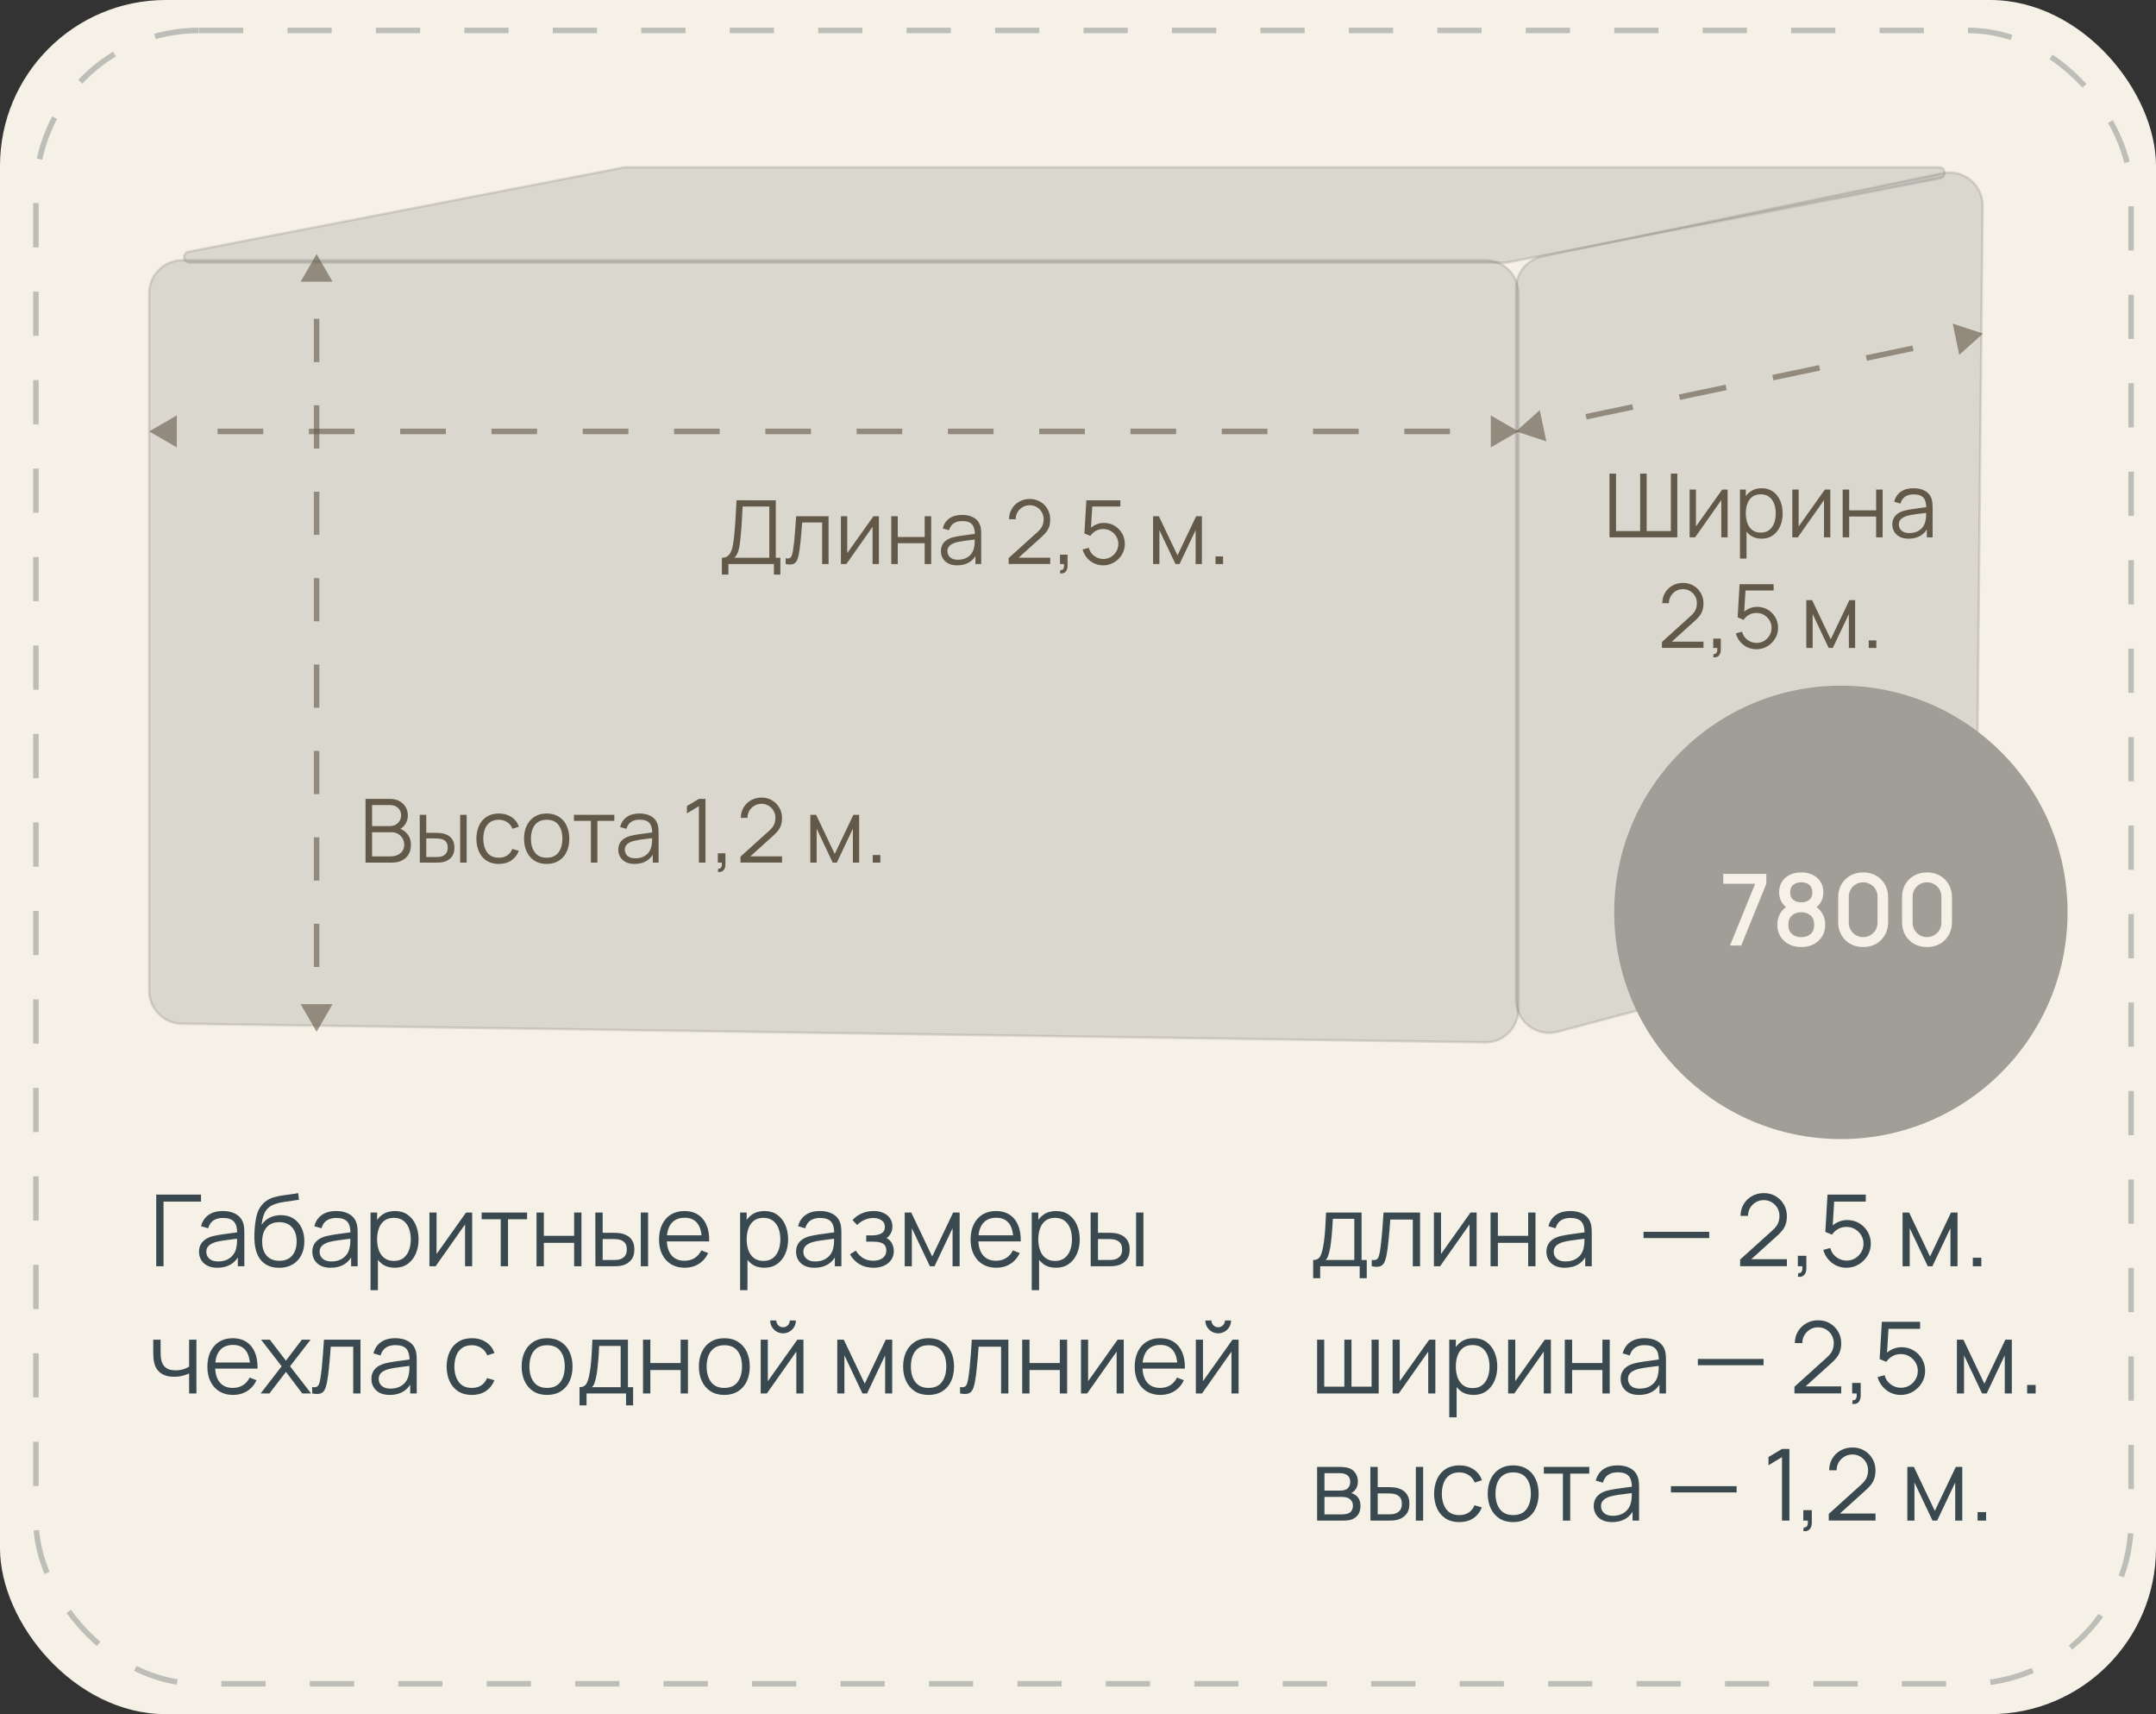 <?xml version="1.0" encoding="UTF-8"?> <svg xmlns="http://www.w3.org/2000/svg" width="390" height="310" viewBox="0 0 390 310" fill="none"><rect x="0" y="0" width="390" height="310" fill="#333333" stroke="none"/> <g clip-path="url(#clip0_246_37)"> <rect width="390" height="310" rx="30" fill="#F5F1E6"></rect> <path d="M26.98 53.058C26.98 49.744 29.667 47.058 32.98 47.058H268.673C271.986 47.058 274.673 49.744 274.673 53.058V182.51C274.673 185.857 271.934 188.557 268.587 188.509L32.895 185.142C29.615 185.095 26.98 182.423 26.98 179.143V53.058Z" fill="#727272" fill-opacity="0.2" stroke="#696762" stroke-opacity="0.2" stroke-width="0.442"></path> <path d="M112.906 30.268C112.968 30.256 113.032 30.25 113.096 30.25H350.766C351.977 30.25 352.146 32 350.957 32.232L272.556 47.482C272.493 47.494 272.429 47.5 272.365 47.5H34.313C33.101 47.5 32.933 45.748 34.123 45.518L112.906 30.268Z" fill="#727272" fill-opacity="0.2" stroke="#696762" stroke-opacity="0.2" stroke-width="0.442"></path> <path d="M274.23 52.224C274.23 49.38 276.227 46.927 279.011 46.349L351.42 31.321C355.168 30.543 358.676 33.426 358.639 37.254L357.429 161.914C357.402 164.612 355.579 166.961 352.971 167.654L281.773 186.59C277.964 187.603 274.23 184.732 274.23 180.792V52.224Z" fill="#727272" fill-opacity="0.2" stroke="#696762" stroke-opacity="0.2" stroke-width="0.442"></path> <path d="M57.27 45.942L54.383 50.942L60.156 50.942L57.27 45.942ZM57.27 186.596L60.156 181.596L54.383 181.596L57.27 186.596ZM56.77 57.663L56.77 65.478L57.77 65.478L57.77 57.663L56.77 57.663ZM56.77 73.292L56.77 81.106L57.77 81.106L57.77 73.292L56.77 73.292ZM56.77 88.92L56.77 96.734L57.77 96.734L57.77 88.92L56.77 88.92ZM56.77 104.548L56.77 112.362L57.77 112.362L57.77 104.548L56.77 104.548ZM56.77 120.176L56.77 127.99L57.77 127.99L57.77 120.176L56.77 120.176ZM56.77 135.805L56.77 143.619L57.77 143.619L57.77 135.805L56.77 135.805ZM56.77 151.433L56.77 159.247L57.77 159.247L57.77 151.433L56.77 151.433ZM56.77 167.061L56.77 174.875L57.77 174.875L57.77 167.061L56.77 167.061Z" fill="#625949" fill-opacity="0.6"></path> <path d="M358.712 60.327L353.226 58.526L354.41 64.177L358.712 60.327ZM274.231 78.019L279.717 79.82L278.533 74.169L274.231 78.019ZM345.937 62.491L337.489 64.26L337.694 65.239L346.142 63.47L345.937 62.491ZM329.041 66.03L320.593 67.799L320.798 68.778L329.246 67.008L329.041 66.03ZM312.145 69.568L303.697 71.337L303.902 72.316L312.35 70.547L312.145 69.568ZM295.249 73.106L286.801 74.876L287.006 75.855L295.454 74.085L295.249 73.106Z" fill="#625949" fill-opacity="0.6"></path> <path d="M274.673 78.019L269.673 75.132V80.906L274.673 78.019ZM26.981 78.019L31.981 80.906V75.132L26.981 78.019ZM262.288 77.519H254.032V78.519H262.288V77.519ZM245.775 77.519H237.519V78.519H245.775V77.519ZM229.263 77.519H221.006V78.519H229.263V77.519ZM212.75 77.519H204.493V78.519H212.75V77.519ZM196.237 77.519H187.981V78.519H196.237V77.519ZM179.724 77.519H171.468V78.519H179.724V77.519ZM163.211 77.519H154.955V78.519H163.211V77.519ZM146.699 77.519H138.442V78.519H146.699V77.519ZM130.186 77.519H121.929V78.519H130.186V77.519ZM113.673 77.519H105.416V78.519H113.673V77.519ZM97.16 77.519H88.904V78.519H97.16V77.519ZM80.647 77.519H72.391V78.519H80.647V77.519ZM64.134 77.519H55.878V78.519H64.134V77.519ZM47.622 77.519H39.365V78.519H47.622V77.519Z" fill="#625949" fill-opacity="0.6"></path> <path d="M66.12 156V144.48H70.568C71.213 144.48 71.776 144.613 72.256 144.88C72.736 145.147 73.109 145.507 73.376 145.96C73.643 146.408 73.776 146.904 73.776 147.448C73.776 148.067 73.611 148.619 73.28 149.104C72.949 149.584 72.507 149.917 71.952 150.104L71.936 149.712C72.683 149.925 73.269 150.299 73.696 150.832C74.123 151.365 74.336 152.011 74.336 152.768C74.336 153.435 74.195 154.011 73.912 154.496C73.629 154.976 73.232 155.347 72.72 155.608C72.208 155.869 71.613 156 70.936 156H66.12ZM67.304 154.872H70.648C71.117 154.872 71.539 154.789 71.912 154.624C72.285 154.453 72.579 154.213 72.792 153.904C73.011 153.595 73.12 153.221 73.12 152.784C73.12 152.357 73.021 151.973 72.824 151.632C72.627 151.291 72.357 151.019 72.016 150.816C71.68 150.608 71.296 150.504 70.864 150.504H67.304V154.872ZM67.304 149.392H70.56C70.928 149.392 71.264 149.309 71.568 149.144C71.872 148.973 72.112 148.741 72.288 148.448C72.469 148.155 72.56 147.816 72.56 147.432C72.56 146.888 72.371 146.445 71.992 146.104C71.619 145.763 71.141 145.592 70.56 145.592H67.304V149.392ZM75.941 156L75.924 147.36H77.109V150.616H78.612C78.863 150.616 79.109 150.621 79.349 150.632C79.588 150.643 79.805 150.664 79.996 150.696C80.423 150.781 80.802 150.925 81.132 151.128C81.463 151.331 81.725 151.611 81.916 151.968C82.109 152.32 82.204 152.765 82.204 153.304C82.204 154.045 82.013 154.629 81.629 155.056C81.245 155.483 80.762 155.76 80.18 155.888C79.962 155.936 79.725 155.968 79.469 155.984C79.213 155.995 78.962 156 78.716 156H75.941ZM77.109 154.992H78.668C78.844 154.992 79.044 154.987 79.269 154.976C79.493 154.965 79.69 154.936 79.861 154.888C80.148 154.808 80.407 154.648 80.636 154.408C80.871 154.163 80.989 153.795 80.989 153.304C80.989 152.819 80.876 152.453 80.653 152.208C80.428 151.957 80.13 151.792 79.757 151.712C79.586 151.675 79.404 151.651 79.213 151.64C79.026 151.629 78.844 151.624 78.668 151.624H77.109V154.992ZM83.237 156V147.36H84.412V156H83.237ZM90.235 156.24C89.366 156.24 88.63 156.045 88.027 155.656C87.425 155.267 86.966 154.731 86.651 154.048C86.342 153.36 86.182 152.571 86.171 151.68C86.182 150.773 86.347 149.979 86.667 149.296C86.987 148.608 87.449 148.075 88.051 147.696C88.654 147.312 89.385 147.12 90.243 147.12C91.118 147.12 91.878 147.333 92.523 147.76C93.174 148.187 93.619 148.771 93.859 149.512L92.707 149.88C92.505 149.363 92.182 148.963 91.739 148.68C91.302 148.392 90.801 148.248 90.235 148.248C89.601 148.248 89.075 148.395 88.659 148.688C88.243 148.976 87.934 149.379 87.731 149.896C87.529 150.413 87.425 151.008 87.419 151.68C87.43 152.715 87.67 153.547 88.139 154.176C88.609 154.8 89.307 155.112 90.235 155.112C90.822 155.112 91.321 154.979 91.731 154.712C92.147 154.44 92.462 154.045 92.675 153.528L93.859 153.88C93.539 154.648 93.07 155.235 92.451 155.64C91.833 156.04 91.094 156.24 90.235 156.24ZM98.884 156.24C98.026 156.24 97.292 156.045 96.684 155.656C96.076 155.267 95.61 154.728 95.284 154.04C94.959 153.352 94.796 152.563 94.796 151.672C94.796 150.765 94.962 149.971 95.292 149.288C95.623 148.605 96.092 148.075 96.7 147.696C97.314 147.312 98.042 147.12 98.884 147.12C99.748 147.12 100.484 147.315 101.092 147.704C101.706 148.088 102.172 148.624 102.492 149.312C102.818 149.995 102.98 150.781 102.98 151.672C102.98 152.579 102.818 153.376 102.492 154.064C102.167 154.747 101.698 155.28 101.084 155.664C100.471 156.048 99.738 156.24 98.884 156.24ZM98.884 155.112C99.844 155.112 100.559 154.795 101.028 154.16C101.498 153.52 101.732 152.691 101.732 151.672C101.732 150.627 101.495 149.795 101.02 149.176C100.551 148.557 99.839 148.248 98.884 148.248C98.239 148.248 97.706 148.395 97.284 148.688C96.868 148.976 96.556 149.379 96.348 149.896C96.146 150.408 96.044 151 96.044 151.672C96.044 152.712 96.284 153.547 96.764 154.176C97.244 154.8 97.951 155.112 98.884 155.112ZM106.886 156V148.448H103.822V147.36H111.126V148.448H108.062V156H106.886ZM114.795 156.24C114.144 156.24 113.598 156.123 113.155 155.888C112.718 155.653 112.39 155.341 112.171 154.952C111.952 154.563 111.843 154.139 111.843 153.68C111.843 153.211 111.936 152.811 112.123 152.48C112.315 152.144 112.574 151.869 112.899 151.656C113.23 151.443 113.611 151.28 114.043 151.168C114.48 151.061 114.963 150.968 115.491 150.888C116.024 150.803 116.544 150.731 117.051 150.672C117.563 150.608 118.011 150.547 118.395 150.488L117.979 150.744C117.995 149.891 117.83 149.259 117.483 148.848C117.136 148.437 116.534 148.232 115.675 148.232C115.083 148.232 114.582 148.365 114.171 148.632C113.766 148.899 113.48 149.32 113.315 149.896L112.171 149.56C112.368 148.787 112.766 148.187 113.363 147.76C113.96 147.333 114.736 147.12 115.691 147.12C116.48 147.12 117.15 147.269 117.699 147.568C118.254 147.861 118.646 148.288 118.875 148.848C118.982 149.099 119.051 149.379 119.083 149.688C119.115 149.997 119.131 150.312 119.131 150.632V156H118.083V153.832L118.387 153.96C118.094 154.701 117.638 155.267 117.019 155.656C116.4 156.045 115.659 156.24 114.795 156.24ZM114.931 155.224C115.48 155.224 115.96 155.125 116.371 154.928C116.782 154.731 117.112 154.461 117.363 154.12C117.614 153.773 117.776 153.384 117.851 152.952C117.915 152.675 117.95 152.371 117.955 152.04C117.96 151.704 117.963 151.453 117.963 151.288L118.411 151.52C118.011 151.573 117.576 151.627 117.107 151.68C116.643 151.733 116.184 151.795 115.731 151.864C115.283 151.933 114.878 152.016 114.515 152.112C114.27 152.181 114.032 152.28 113.803 152.408C113.574 152.531 113.384 152.696 113.235 152.904C113.091 153.112 113.019 153.371 113.019 153.68C113.019 153.931 113.08 154.173 113.203 154.408C113.331 154.643 113.534 154.837 113.811 154.992C114.094 155.147 114.467 155.224 114.931 155.224ZM126.425 156V145.792L124.257 147.096V145.776L126.425 144.48H127.617V156H126.425ZM129.851 157.672L129.923 157.088C130.136 157.104 130.291 157.061 130.387 156.96C130.483 156.859 130.541 156.723 130.563 156.552C130.584 156.381 130.589 156.197 130.579 156H129.851V154.312H131.219V156.32C131.219 156.811 131.093 157.179 130.843 157.424C130.597 157.669 130.267 157.752 129.851 157.672ZM133.941 155.992L133.949 154.92L139.157 150.216C139.605 149.811 139.901 149.427 140.045 149.064C140.194 148.696 140.269 148.312 140.269 147.912C140.269 147.437 140.157 147.008 139.933 146.624C139.709 146.24 139.407 145.936 139.029 145.712C138.65 145.483 138.226 145.368 137.757 145.368C137.266 145.368 136.829 145.485 136.445 145.72C136.061 145.955 135.757 146.264 135.533 146.648C135.314 147.032 135.207 147.451 135.213 147.904H134.013C134.013 147.205 134.178 146.579 134.509 146.024C134.839 145.469 135.287 145.035 135.853 144.72C136.418 144.4 137.058 144.24 137.773 144.24C138.471 144.24 139.098 144.405 139.653 144.736C140.213 145.061 140.653 145.504 140.973 146.064C141.298 146.619 141.461 147.237 141.461 147.92C141.461 148.4 141.402 148.824 141.285 149.192C141.173 149.555 140.994 149.893 140.749 150.208C140.509 150.517 140.202 150.837 139.829 151.168L135.205 155.344L135.021 154.864H141.461V155.992H133.941ZM146.581 156V147.36H147.629L150.997 154.432L154.373 147.36H155.413V156H154.277V149.872L151.373 156H150.629L147.725 149.872V156H146.581ZM157.875 156V154.632H159.243V156H157.875Z" fill="#625949"></path> <path d="M130.584 103.92V100.872C131.032 100.872 131.392 100.76 131.664 100.536C131.936 100.307 132.144 100.003 132.288 99.624C132.432 99.245 132.541 98.821 132.616 98.352C132.691 97.877 132.755 97.397 132.808 96.912C132.883 96.203 132.941 95.517 132.984 94.856C133.032 94.195 133.072 93.509 133.104 92.8C133.141 92.091 133.184 91.315 133.232 90.472L140.336 90.48V100.872H141.16V103.92H139.992V102H131.76V103.92H130.584ZM132.832 100.872H139.16V91.608L134.328 91.6C134.296 92.251 134.264 92.88 134.232 93.488C134.2 94.096 134.163 94.709 134.12 95.328C134.077 95.947 134.021 96.592 133.952 97.264C133.893 97.877 133.824 98.413 133.744 98.872C133.664 99.331 133.552 99.723 133.408 100.048C133.269 100.373 133.077 100.648 132.832 100.872ZM142.117 102V100.968C142.437 101.027 142.68 101.013 142.845 100.928C143.016 100.837 143.141 100.688 143.221 100.48C143.301 100.267 143.368 100.003 143.421 99.688C143.506 99.165 143.584 98.589 143.653 97.96C143.722 97.331 143.784 96.637 143.837 95.88C143.896 95.117 143.954 94.277 144.013 93.36H149.885V102H148.717V94.488H145.101C145.064 95.053 145.021 95.616 144.973 96.176C144.925 96.736 144.874 97.275 144.821 97.792C144.773 98.304 144.72 98.776 144.661 99.208C144.602 99.64 144.541 100.013 144.477 100.328C144.381 100.803 144.253 101.181 144.093 101.464C143.938 101.747 143.706 101.933 143.397 102.024C143.088 102.115 142.661 102.107 142.117 102ZM158.984 93.36V102H157.84V95.272L153.104 102H152.112V93.36H153.256V100.032L158 93.36H158.984ZM161.221 102V93.36H162.397V97.112H167.269V93.36H168.445V102H167.269V98.24H162.397V102H161.221ZM173.155 102.24C172.504 102.24 171.957 102.123 171.515 101.888C171.077 101.653 170.749 101.341 170.531 100.952C170.312 100.563 170.203 100.139 170.203 99.68C170.203 99.211 170.296 98.811 170.483 98.48C170.675 98.144 170.933 97.869 171.259 97.656C171.589 97.443 171.971 97.28 172.403 97.168C172.84 97.061 173.323 96.968 173.851 96.888C174.384 96.803 174.904 96.731 175.411 96.672C175.923 96.608 176.371 96.547 176.755 96.488L176.339 96.744C176.355 95.891 176.189 95.259 175.843 94.848C175.496 94.437 174.893 94.232 174.035 94.232C173.443 94.232 172.941 94.365 172.531 94.632C172.125 94.899 171.84 95.32 171.674 95.896L170.531 95.56C170.728 94.787 171.125 94.187 171.723 93.76C172.32 93.333 173.096 93.12 174.051 93.12C174.84 93.12 175.509 93.269 176.059 93.568C176.613 93.861 177.005 94.288 177.235 94.848C177.341 95.099 177.411 95.379 177.443 95.688C177.475 95.997 177.491 96.312 177.491 96.632V102H176.443V99.832L176.747 99.96C176.453 100.701 175.997 101.267 175.379 101.656C174.76 102.045 174.019 102.24 173.155 102.24ZM173.291 101.224C173.84 101.224 174.32 101.125 174.731 100.928C175.141 100.731 175.472 100.461 175.723 100.12C175.973 99.773 176.136 99.384 176.211 98.952C176.275 98.675 176.309 98.371 176.315 98.04C176.32 97.704 176.323 97.453 176.323 97.288L176.771 97.52C176.371 97.573 175.936 97.627 175.467 97.68C175.003 97.733 174.544 97.795 174.091 97.864C173.643 97.933 173.237 98.016 172.875 98.112C172.629 98.181 172.392 98.28 172.163 98.408C171.933 98.531 171.744 98.696 171.595 98.904C171.451 99.112 171.379 99.371 171.379 99.68C171.379 99.931 171.44 100.173 171.562 100.408C171.691 100.643 171.893 100.837 172.171 100.992C172.453 101.147 172.827 101.224 173.291 101.224ZM182.456 101.992L182.464 100.92L187.672 96.216C188.12 95.811 188.416 95.427 188.56 95.064C188.71 94.696 188.784 94.312 188.784 93.912C188.784 93.437 188.672 93.008 188.448 92.624C188.224 92.24 187.923 91.936 187.544 91.712C187.166 91.483 186.742 91.368 186.272 91.368C185.782 91.368 185.344 91.485 184.96 91.72C184.576 91.955 184.272 92.264 184.048 92.648C183.83 93.032 183.723 93.451 183.728 93.904H182.528C182.528 93.205 182.694 92.579 183.024 92.024C183.355 91.469 183.803 91.035 184.368 90.72C184.934 90.4 185.574 90.24 186.288 90.24C186.987 90.24 187.614 90.405 188.168 90.736C188.728 91.061 189.168 91.504 189.488 92.064C189.814 92.619 189.976 93.237 189.976 93.92C189.976 94.4 189.918 94.824 189.8 95.192C189.688 95.555 189.51 95.893 189.264 96.208C189.024 96.517 188.718 96.837 188.344 97.168L183.72 101.344L183.536 100.864H189.976V101.992H182.456ZM191.741 103.672L191.813 103.088C192.027 103.104 192.181 103.061 192.277 102.96C192.373 102.859 192.432 102.723 192.453 102.552C192.475 102.381 192.48 102.197 192.469 102H191.741V100.312H193.109V102.32C193.109 102.811 192.984 103.179 192.733 103.424C192.488 103.669 192.157 103.752 191.741 103.672ZM199.551 102.24C198.954 102.24 198.402 102.117 197.895 101.872C197.389 101.627 196.957 101.288 196.599 100.856C196.242 100.424 195.986 99.928 195.831 99.368L196.959 99.064C197.061 99.48 197.245 99.84 197.511 100.144C197.778 100.443 198.09 100.675 198.447 100.84C198.81 101.005 199.189 101.088 199.583 101.088C200.095 101.088 200.554 100.965 200.959 100.72C201.37 100.469 201.695 100.139 201.935 99.728C202.175 99.317 202.295 98.867 202.295 98.376C202.295 97.869 202.17 97.413 201.919 97.008C201.669 96.597 201.338 96.272 200.927 96.032C200.517 95.792 200.069 95.672 199.583 95.672C199.039 95.672 198.57 95.792 198.175 96.032C197.781 96.267 197.466 96.563 197.231 96.92L196.159 96.472L196.511 90.48H202.663V91.608H197.031L197.615 91.056L197.303 96.168L197.007 95.776C197.338 95.397 197.738 95.101 198.207 94.888C198.677 94.675 199.17 94.568 199.687 94.568C200.397 94.568 201.037 94.739 201.607 95.08C202.178 95.416 202.631 95.872 202.967 96.448C203.303 97.024 203.471 97.667 203.471 98.376C203.471 99.08 203.293 99.725 202.935 100.312C202.578 100.893 202.103 101.36 201.511 101.712C200.919 102.064 200.266 102.24 199.551 102.24ZM208.581 102V93.36H209.629L212.997 100.432L216.373 93.36H217.413V102H216.277V95.872L213.373 102H212.629L209.725 95.872V102H208.581ZM219.875 102V100.632H221.243V102H219.875Z" fill="#625949"></path> <path d="M291.145 97.177V85.657H292.321V96.049H296.689V85.657H297.865V96.049H302.241V85.657H303.409V97.177H291.145ZM312.509 88.537V97.177H311.365V90.449L306.629 97.177H305.637V88.537H306.781V95.209L311.525 88.537H312.509ZM318.634 97.417C317.839 97.417 317.167 97.217 316.618 96.817C316.069 96.411 315.653 95.865 315.37 95.177C315.087 94.483 314.946 93.707 314.946 92.849C314.946 91.974 315.087 91.195 315.37 90.513C315.658 89.825 316.079 89.283 316.634 88.889C317.189 88.494 317.871 88.297 318.682 88.297C319.471 88.297 320.149 88.497 320.714 88.897C321.279 89.297 321.711 89.841 322.01 90.529C322.314 91.217 322.466 91.99 322.466 92.849C322.466 93.713 322.314 94.489 322.01 95.177C321.706 95.865 321.269 96.411 320.698 96.817C320.127 97.217 319.439 97.417 318.634 97.417ZM314.746 101.017V88.537H315.802V95.041H315.93V101.017H314.746ZM318.514 96.321C319.117 96.321 319.618 96.169 320.018 95.865C320.418 95.561 320.717 95.147 320.914 94.625C321.117 94.097 321.218 93.505 321.218 92.849C321.218 92.198 321.119 91.611 320.922 91.089C320.725 90.566 320.423 90.153 320.018 89.849C319.618 89.545 319.109 89.393 318.49 89.393C317.887 89.393 317.386 89.539 316.986 89.833C316.591 90.126 316.295 90.534 316.098 91.057C315.901 91.574 315.802 92.171 315.802 92.849C315.802 93.515 315.901 94.113 316.098 94.641C316.295 95.163 316.594 95.574 316.994 95.873C317.394 96.171 317.901 96.321 318.514 96.321ZM331.087 88.537V97.177H329.943V90.449L325.207 97.177H324.215V88.537H325.359V95.209L330.103 88.537H331.087ZM333.324 97.177V88.537H334.5V92.289H339.372V88.537H340.548V97.177H339.372V93.417H334.5V97.177H333.324ZM345.257 97.417C344.607 97.417 344.06 97.299 343.617 97.065C343.18 96.83 342.852 96.518 342.633 96.129C342.415 95.739 342.305 95.315 342.305 94.857C342.305 94.387 342.399 93.987 342.585 93.657C342.777 93.321 343.036 93.046 343.361 92.833C343.692 92.619 344.073 92.457 344.505 92.345C344.943 92.238 345.425 92.145 345.953 92.065C346.487 91.979 347.007 91.907 347.513 91.849C348.025 91.785 348.473 91.723 348.857 91.665L348.441 91.921C348.457 91.067 348.292 90.435 347.945 90.025C347.599 89.614 346.996 89.409 346.137 89.409C345.545 89.409 345.044 89.542 344.633 89.809C344.228 90.075 343.943 90.497 343.777 91.073L342.633 90.737C342.831 89.963 343.228 89.363 343.825 88.937C344.423 88.51 345.199 88.297 346.153 88.297C346.943 88.297 347.612 88.446 348.161 88.745C348.716 89.038 349.108 89.465 349.337 90.025C349.444 90.275 349.513 90.555 349.545 90.865C349.577 91.174 349.593 91.489 349.593 91.809V97.177H348.545V95.009L348.849 95.137C348.556 95.878 348.1 96.443 347.481 96.833C346.863 97.222 346.121 97.417 345.257 97.417ZM345.393 96.401C345.943 96.401 346.423 96.302 346.833 96.105C347.244 95.907 347.575 95.638 347.825 95.297C348.076 94.95 348.239 94.561 348.313 94.129C348.377 93.851 348.412 93.547 348.417 93.217C348.423 92.881 348.425 92.63 348.425 92.465L348.873 92.697C348.473 92.75 348.039 92.803 347.569 92.857C347.105 92.91 346.647 92.971 346.193 93.041C345.745 93.11 345.34 93.193 344.977 93.289C344.732 93.358 344.495 93.457 344.265 93.585C344.036 93.707 343.847 93.873 343.697 94.081C343.553 94.289 343.481 94.547 343.481 94.857C343.481 95.107 343.543 95.35 343.665 95.585C343.793 95.819 343.996 96.014 344.273 96.169C344.556 96.323 344.929 96.401 345.393 96.401ZM300.622 117.169L300.63 116.097L305.838 111.393C306.286 110.987 306.582 110.603 306.726 110.241C306.875 109.873 306.95 109.489 306.95 109.089C306.95 108.614 306.838 108.185 306.614 107.801C306.39 107.417 306.088 107.113 305.71 106.889C305.331 106.659 304.907 106.545 304.438 106.545C303.947 106.545 303.51 106.662 303.126 106.897C302.742 107.131 302.438 107.441 302.214 107.825C301.995 108.209 301.888 108.627 301.894 109.081H300.694C300.694 108.382 300.859 107.755 301.19 107.201C301.52 106.646 301.968 106.211 302.534 105.897C303.099 105.577 303.739 105.417 304.454 105.417C305.152 105.417 305.779 105.582 306.334 105.913C306.894 106.238 307.334 106.681 307.654 107.241C307.979 107.795 308.142 108.414 308.142 109.097C308.142 109.577 308.083 110.001 307.966 110.369C307.854 110.731 307.675 111.07 307.43 111.385C307.19 111.694 306.883 112.014 306.51 112.345L301.886 116.521L301.702 116.041H308.142V117.169H300.622ZM309.907 118.849L309.979 118.265C310.192 118.281 310.347 118.238 310.443 118.137C310.539 118.035 310.597 117.899 310.619 117.729C310.64 117.558 310.645 117.374 310.635 117.177H309.907V115.489H311.275V117.497C311.275 117.987 311.149 118.355 310.899 118.601C310.653 118.846 310.323 118.929 309.907 118.849ZM317.717 117.417C317.119 117.417 316.567 117.294 316.061 117.049C315.554 116.803 315.122 116.465 314.765 116.033C314.407 115.601 314.151 115.105 313.997 114.545L315.125 114.241C315.226 114.657 315.41 115.017 315.677 115.321C315.943 115.619 316.255 115.851 316.613 116.017C316.975 116.182 317.354 116.265 317.749 116.265C318.261 116.265 318.719 116.142 319.125 115.897C319.535 115.646 319.861 115.315 320.101 114.905C320.341 114.494 320.461 114.043 320.461 113.553C320.461 113.046 320.335 112.59 320.085 112.185C319.834 111.774 319.503 111.449 319.093 111.209C318.682 110.969 318.234 110.849 317.749 110.849C317.205 110.849 316.735 110.969 316.341 111.209C315.946 111.443 315.631 111.739 315.397 112.097L314.325 111.649L314.677 105.657H320.829V106.785H315.197L315.781 106.233L315.469 111.345L315.173 110.953C315.503 110.574 315.903 110.278 316.373 110.065C316.842 109.851 317.335 109.745 317.853 109.745C318.562 109.745 319.202 109.915 319.773 110.257C320.343 110.593 320.797 111.049 321.133 111.625C321.469 112.201 321.637 112.843 321.637 113.553C321.637 114.257 321.458 114.902 321.101 115.489C320.743 116.07 320.269 116.537 319.677 116.889C319.085 117.241 318.431 117.417 317.717 117.417ZM326.746 117.177V108.537H327.794L331.162 115.609L334.538 108.537H335.578V117.177H334.442V111.049L331.538 117.177H330.794L327.89 111.049V117.177H326.746ZM338.041 117.177V115.809H339.409V117.177H338.041Z" fill="#625949"></path> <path d="M28.26 229V216.04H36.36V217.309H29.583V229H28.26ZM39.32 229.27C38.588 229.27 37.973 229.138 37.475 228.874C36.983 228.61 36.614 228.259 36.368 227.821C36.122 227.383 35.999 226.906 35.999 226.39C35.999 225.862 36.104 225.412 36.314 225.04C36.53 224.662 36.821 224.353 37.187 224.113C37.559 223.873 37.988 223.69 38.474 223.564C38.966 223.444 39.509 223.339 40.103 223.249C40.703 223.153 41.288 223.072 41.858 223.006C42.434 222.934 42.938 222.865 43.37 222.799L42.902 223.087C42.92 222.127 42.734 221.416 42.344 220.954C41.954 220.492 41.276 220.261 40.31 220.261C39.644 220.261 39.08 220.411 38.618 220.711C38.162 221.011 37.841 221.485 37.655 222.133L36.368 221.755C36.59 220.885 37.037 220.21 37.709 219.73C38.381 219.25 39.254 219.01 40.328 219.01C41.216 219.01 41.969 219.178 42.587 219.514C43.211 219.844 43.652 220.324 43.91 220.954C44.03 221.236 44.108 221.551 44.144 221.899C44.18 222.247 44.198 222.601 44.198 222.961V229H43.019V226.561L43.361 226.705C43.031 227.539 42.518 228.175 41.822 228.613C41.126 229.051 40.292 229.27 39.32 229.27ZM39.473 228.127C40.091 228.127 40.631 228.016 41.093 227.794C41.555 227.572 41.927 227.269 42.209 226.885C42.491 226.495 42.674 226.057 42.758 225.571C42.83 225.259 42.869 224.917 42.875 224.545C42.881 224.167 42.884 223.885 42.884 223.699L43.388 223.96C42.938 224.02 42.449 224.08 41.921 224.14C41.399 224.2 40.883 224.269 40.373 224.347C39.869 224.425 39.413 224.518 39.005 224.626C38.729 224.704 38.462 224.815 38.204 224.959C37.946 225.097 37.733 225.283 37.565 225.517C37.403 225.751 37.322 226.042 37.322 226.39C37.322 226.672 37.391 226.945 37.529 227.209C37.673 227.473 37.901 227.692 38.213 227.866C38.531 228.04 38.951 228.127 39.473 228.127ZM50.438 229.279C49.532 229.273 48.755 229.075 48.107 228.685C47.459 228.295 46.955 227.713 46.595 226.939C46.241 226.165 46.049 225.199 46.019 224.041C46.001 223.531 46.013 222.976 46.055 222.376C46.097 221.77 46.163 221.194 46.253 220.648C46.343 220.102 46.451 219.658 46.577 219.316C46.733 218.872 46.955 218.458 47.243 218.074C47.537 217.684 47.876 217.366 48.26 217.12C48.632 216.868 49.052 216.673 49.52 216.535C49.994 216.391 50.486 216.28 50.996 216.202C51.512 216.124 52.022 216.055 52.526 215.995C53.036 215.935 53.507 215.86 53.939 215.77L54.083 216.967C53.753 217.033 53.363 217.093 52.913 217.147C52.463 217.201 51.992 217.267 51.5 217.345C51.008 217.417 50.537 217.516 50.087 217.642C49.637 217.768 49.253 217.933 48.935 218.137C48.449 218.431 48.074 218.875 47.81 219.469C47.552 220.063 47.393 220.744 47.333 221.512C47.705 220.93 48.197 220.492 48.809 220.198C49.427 219.904 50.096 219.757 50.816 219.757C51.692 219.757 52.445 219.958 53.075 220.36C53.711 220.762 54.2 221.32 54.542 222.034C54.884 222.748 55.055 223.567 55.055 224.491C55.055 225.457 54.866 226.3 54.488 227.02C54.116 227.74 53.585 228.298 52.895 228.694C52.205 229.084 51.386 229.279 50.438 229.279ZM50.537 228.01C51.557 228.01 52.331 227.692 52.859 227.056C53.393 226.42 53.66 225.574 53.66 224.518C53.66 223.438 53.384 222.586 52.832 221.962C52.286 221.338 51.515 221.026 50.519 221.026C49.523 221.026 48.758 221.338 48.224 221.962C47.69 222.586 47.423 223.438 47.423 224.518C47.423 225.598 47.69 226.45 48.224 227.074C48.758 227.698 49.529 228.01 50.537 228.01ZM59.816 229.27C59.084 229.27 58.469 229.138 57.971 228.874C57.479 228.61 57.11 228.259 56.864 227.821C56.618 227.383 56.495 226.906 56.495 226.39C56.495 225.862 56.6 225.412 56.81 225.04C57.026 224.662 57.317 224.353 57.683 224.113C58.055 223.873 58.484 223.69 58.97 223.564C59.462 223.444 60.005 223.339 60.599 223.249C61.199 223.153 61.784 223.072 62.354 223.006C62.93 222.934 63.434 222.865 63.866 222.799L63.398 223.087C63.416 222.127 63.23 221.416 62.84 220.954C62.45 220.492 61.772 220.261 60.806 220.261C60.14 220.261 59.576 220.411 59.114 220.711C58.658 221.011 58.337 221.485 58.151 222.133L56.864 221.755C57.086 220.885 57.533 220.21 58.205 219.73C58.877 219.25 59.75 219.01 60.824 219.01C61.712 219.01 62.465 219.178 63.083 219.514C63.707 219.844 64.148 220.324 64.406 220.954C64.526 221.236 64.604 221.551 64.64 221.899C64.676 222.247 64.694 222.601 64.694 222.961V229H63.515V226.561L63.857 226.705C63.527 227.539 63.014 228.175 62.318 228.613C61.622 229.051 60.788 229.27 59.816 229.27ZM59.969 228.127C60.587 228.127 61.127 228.016 61.589 227.794C62.051 227.572 62.423 227.269 62.705 226.885C62.987 226.495 63.17 226.057 63.254 225.571C63.326 225.259 63.365 224.917 63.371 224.545C63.377 224.167 63.38 223.885 63.38 223.699L63.884 223.96C63.434 224.02 62.945 224.08 62.417 224.14C61.895 224.2 61.379 224.269 60.869 224.347C60.365 224.425 59.909 224.518 59.501 224.626C59.225 224.704 58.958 224.815 58.7 224.959C58.442 225.097 58.229 225.283 58.061 225.517C57.899 225.751 57.818 226.042 57.818 226.39C57.818 226.672 57.887 226.945 58.025 227.209C58.169 227.473 58.397 227.692 58.709 227.866C59.027 228.04 59.447 228.127 59.969 228.127ZM71.402 229.27C70.508 229.27 69.752 229.045 69.134 228.595C68.516 228.139 68.048 227.524 67.73 226.75C67.412 225.97 67.253 225.097 67.253 224.131C67.253 223.147 67.412 222.271 67.73 221.503C68.054 220.729 68.528 220.12 69.152 219.676C69.776 219.232 70.544 219.01 71.456 219.01C72.344 219.01 73.106 219.235 73.742 219.685C74.378 220.135 74.864 220.747 75.2 221.521C75.542 222.295 75.713 223.165 75.713 224.131C75.713 225.103 75.542 225.976 75.2 226.75C74.858 227.524 74.366 228.139 73.724 228.595C73.082 229.045 72.308 229.27 71.402 229.27ZM67.028 233.32V219.28H68.216V226.597H68.36V233.32H67.028ZM71.267 228.037C71.945 228.037 72.509 227.866 72.959 227.524C73.409 227.182 73.745 226.717 73.967 226.129C74.195 225.535 74.309 224.869 74.309 224.131C74.309 223.399 74.198 222.739 73.976 222.151C73.754 221.563 73.415 221.098 72.959 220.756C72.509 220.414 71.936 220.243 71.24 220.243C70.562 220.243 69.998 220.408 69.548 220.738C69.104 221.068 68.771 221.527 68.549 222.115C68.327 222.697 68.216 223.369 68.216 224.131C68.216 224.881 68.327 225.553 68.549 226.147C68.771 226.735 69.107 227.197 69.557 227.533C70.007 227.869 70.577 228.037 71.267 228.037ZM85.412 219.28V229H84.125V221.431L78.797 229H77.681V219.28H78.968V226.786L84.305 219.28H85.412ZM90.575 229V220.504H87.128V219.28H95.345V220.504H91.898V229H90.575ZM97.052 229V219.28H98.375V223.501H103.856V219.28H105.179V229H103.856V224.77H98.375V229H97.052ZM107.705 229L107.687 219.28H109.019V222.943H110.711C110.993 222.943 111.269 222.949 111.539 222.961C111.809 222.973 112.052 222.997 112.268 223.033C112.748 223.129 113.174 223.291 113.546 223.519C113.918 223.747 114.212 224.062 114.428 224.464C114.644 224.86 114.752 225.361 114.752 225.967C114.752 226.801 114.536 227.458 114.104 227.938C113.672 228.418 113.129 228.73 112.475 228.874C112.229 228.928 111.962 228.964 111.674 228.982C111.386 228.994 111.104 229 110.828 229H107.705ZM109.019 227.866H110.774C110.972 227.866 111.197 227.86 111.449 227.848C111.701 227.836 111.923 227.803 112.115 227.749C112.439 227.659 112.73 227.479 112.988 227.209C113.252 226.933 113.384 226.519 113.384 225.967C113.384 225.421 113.258 225.01 113.006 224.734C112.754 224.452 112.418 224.266 111.998 224.176C111.806 224.134 111.602 224.107 111.386 224.095C111.176 224.083 110.972 224.077 110.774 224.077H109.019V227.866ZM115.913 229V219.28H117.236V229H115.913ZM123.867 229.27C122.919 229.27 122.097 229.06 121.401 228.64C120.711 228.22 120.174 227.629 119.79 226.867C119.406 226.105 119.214 225.211 119.214 224.185C119.214 223.123 119.403 222.205 119.781 221.431C120.159 220.657 120.69 220.06 121.374 219.64C122.064 219.22 122.877 219.01 123.813 219.01C124.773 219.01 125.592 219.232 126.27 219.676C126.948 220.114 127.461 220.744 127.809 221.566C128.157 222.388 128.316 223.369 128.286 224.509H126.936V224.041C126.912 222.781 126.639 221.83 126.117 221.188C125.601 220.546 124.845 220.225 123.849 220.225C122.805 220.225 122.004 220.564 121.446 221.242C120.894 221.92 120.618 222.886 120.618 224.14C120.618 225.364 120.894 226.315 121.446 226.993C122.004 227.665 122.793 228.001 123.813 228.001C124.509 228.001 125.115 227.842 125.631 227.524C126.153 227.2 126.564 226.735 126.864 226.129L128.097 226.606C127.713 227.452 127.146 228.109 126.396 228.577C125.652 229.039 124.809 229.27 123.867 229.27ZM120.15 224.509V223.402H127.575V224.509H120.15ZM138.252 229.27C137.358 229.27 136.602 229.045 135.984 228.595C135.366 228.139 134.898 227.524 134.58 226.75C134.262 225.97 134.103 225.097 134.103 224.131C134.103 223.147 134.262 222.271 134.58 221.503C134.904 220.729 135.378 220.12 136.002 219.676C136.626 219.232 137.394 219.01 138.306 219.01C139.194 219.01 139.956 219.235 140.592 219.685C141.228 220.135 141.714 220.747 142.05 221.521C142.392 222.295 142.563 223.165 142.563 224.131C142.563 225.103 142.392 225.976 142.05 226.75C141.708 227.524 141.216 228.139 140.574 228.595C139.932 229.045 139.158 229.27 138.252 229.27ZM133.878 233.32V219.28H135.066V226.597H135.21V233.32H133.878ZM138.117 228.037C138.795 228.037 139.359 227.866 139.809 227.524C140.259 227.182 140.595 226.717 140.817 226.129C141.045 225.535 141.159 224.869 141.159 224.131C141.159 223.399 141.048 222.739 140.826 222.151C140.604 221.563 140.265 221.098 139.809 220.756C139.359 220.414 138.786 220.243 138.09 220.243C137.412 220.243 136.848 220.408 136.398 220.738C135.954 221.068 135.621 221.527 135.399 222.115C135.177 222.697 135.066 223.369 135.066 224.131C135.066 224.881 135.177 225.553 135.399 226.147C135.621 226.735 135.957 227.197 136.407 227.533C136.857 227.869 137.427 228.037 138.117 228.037ZM147.32 229.27C146.588 229.27 145.973 229.138 145.475 228.874C144.983 228.61 144.614 228.259 144.368 227.821C144.122 227.383 143.999 226.906 143.999 226.39C143.999 225.862 144.104 225.412 144.314 225.04C144.53 224.662 144.821 224.353 145.187 224.113C145.559 223.873 145.988 223.69 146.474 223.564C146.966 223.444 147.509 223.339 148.103 223.249C148.703 223.153 149.288 223.072 149.858 223.006C150.434 222.934 150.938 222.865 151.37 222.799L150.902 223.087C150.92 222.127 150.734 221.416 150.344 220.954C149.954 220.492 149.276 220.261 148.31 220.261C147.644 220.261 147.08 220.411 146.618 220.711C146.162 221.011 145.841 221.485 145.655 222.133L144.368 221.755C144.59 220.885 145.037 220.21 145.709 219.73C146.381 219.25 147.254 219.01 148.328 219.01C149.216 219.01 149.969 219.178 150.587 219.514C151.211 219.844 151.652 220.324 151.91 220.954C152.03 221.236 152.108 221.551 152.144 221.899C152.18 222.247 152.198 222.601 152.198 222.961V229H151.019V226.561L151.361 226.705C151.031 227.539 150.518 228.175 149.822 228.613C149.126 229.051 148.292 229.27 147.32 229.27ZM147.473 228.127C148.091 228.127 148.631 228.016 149.093 227.794C149.555 227.572 149.927 227.269 150.209 226.885C150.491 226.495 150.674 226.057 150.758 225.571C150.83 225.259 150.869 224.917 150.875 224.545C150.881 224.167 150.884 223.885 150.884 223.699L151.388 223.96C150.938 224.02 150.449 224.08 149.921 224.14C149.399 224.2 148.883 224.269 148.373 224.347C147.869 224.425 147.413 224.518 147.005 224.626C146.729 224.704 146.462 224.815 146.204 224.959C145.946 225.097 145.733 225.283 145.565 225.517C145.403 225.751 145.322 226.042 145.322 226.39C145.322 226.672 145.391 226.945 145.529 227.209C145.673 227.473 145.901 227.692 146.213 227.866C146.531 228.04 146.951 228.127 147.473 228.127ZM158.042 229.27C157.064 229.27 156.209 229.057 155.477 228.631C154.751 228.199 154.178 227.602 153.758 226.84L154.82 226.165C155.174 226.765 155.615 227.221 156.143 227.533C156.671 227.845 157.277 228.001 157.961 228.001C158.675 228.001 159.248 227.836 159.68 227.506C160.112 227.176 160.328 226.723 160.328 226.147C160.328 225.751 160.235 225.436 160.049 225.202C159.869 224.968 159.593 224.8 159.221 224.698C158.855 224.596 158.396 224.545 157.844 224.545H156.692V223.411H157.826C158.498 223.411 159.038 223.291 159.446 223.051C159.86 222.805 160.067 222.421 160.067 221.899C160.067 221.347 159.86 220.939 159.446 220.675C159.038 220.405 158.549 220.27 157.979 220.27C157.403 220.27 156.857 220.39 156.341 220.63C155.831 220.864 155.402 221.167 155.054 221.539L154.208 220.648C154.694 220.114 155.261 219.709 155.909 219.433C156.563 219.151 157.286 219.01 158.078 219.01C158.702 219.01 159.266 219.121 159.77 219.343C160.28 219.559 160.682 219.877 160.976 220.297C161.276 220.717 161.426 221.221 161.426 221.809C161.426 222.361 161.291 222.838 161.021 223.24C160.757 223.642 160.382 223.975 159.896 224.239L159.824 223.744C160.244 223.822 160.592 223.99 160.868 224.248C161.144 224.506 161.348 224.815 161.48 225.175C161.612 225.535 161.678 225.901 161.678 226.273C161.678 226.891 161.516 227.425 161.192 227.875C160.874 228.319 160.439 228.664 159.887 228.91C159.341 229.15 158.726 229.27 158.042 229.27ZM163.655 229V219.28H164.834L168.623 227.236L172.421 219.28H173.591V229H172.313V222.106L169.046 229H168.209L164.942 222.106V229H163.655ZM180.223 229.27C179.275 229.27 178.453 229.06 177.757 228.64C177.067 228.22 176.53 227.629 176.146 226.867C175.762 226.105 175.57 225.211 175.57 224.185C175.57 223.123 175.759 222.205 176.137 221.431C176.515 220.657 177.046 220.06 177.73 219.64C178.42 219.22 179.233 219.01 180.169 219.01C181.129 219.01 181.948 219.232 182.626 219.676C183.304 220.114 183.817 220.744 184.165 221.566C184.513 222.388 184.672 223.369 184.642 224.509H183.292V224.041C183.268 222.781 182.995 221.83 182.473 221.188C181.957 220.546 181.201 220.225 180.205 220.225C179.161 220.225 178.36 220.564 177.802 221.242C177.25 221.92 176.974 222.886 176.974 224.14C176.974 225.364 177.25 226.315 177.802 226.993C178.36 227.665 179.149 228.001 180.169 228.001C180.865 228.001 181.471 227.842 181.987 227.524C182.509 227.2 182.92 226.735 183.22 226.129L184.453 226.606C184.069 227.452 183.502 228.109 182.752 228.577C182.008 229.039 181.165 229.27 180.223 229.27ZM176.506 224.509V223.402H183.931V224.509H176.506ZM191.004 229.27C190.11 229.27 189.354 229.045 188.736 228.595C188.118 228.139 187.65 227.524 187.332 226.75C187.014 225.97 186.855 225.097 186.855 224.131C186.855 223.147 187.014 222.271 187.332 221.503C187.656 220.729 188.13 220.12 188.754 219.676C189.378 219.232 190.146 219.01 191.058 219.01C191.946 219.01 192.708 219.235 193.344 219.685C193.98 220.135 194.466 220.747 194.802 221.521C195.144 222.295 195.315 223.165 195.315 224.131C195.315 225.103 195.144 225.976 194.802 226.75C194.46 227.524 193.968 228.139 193.326 228.595C192.684 229.045 191.91 229.27 191.004 229.27ZM186.63 233.32V219.28H187.818V226.597H187.962V233.32H186.63ZM190.869 228.037C191.547 228.037 192.111 227.866 192.561 227.524C193.011 227.182 193.347 226.717 193.569 226.129C193.797 225.535 193.911 224.869 193.911 224.131C193.911 223.399 193.8 222.739 193.578 222.151C193.356 221.563 193.017 221.098 192.561 220.756C192.111 220.414 191.538 220.243 190.842 220.243C190.164 220.243 189.6 220.408 189.15 220.738C188.706 221.068 188.373 221.527 188.151 222.115C187.929 222.697 187.818 223.369 187.818 224.131C187.818 224.881 187.929 225.553 188.151 226.147C188.373 226.735 188.709 227.197 189.159 227.533C189.609 227.869 190.179 228.037 190.869 228.037ZM197.3 229L197.282 219.28H198.614V222.943H200.306C200.588 222.943 200.864 222.949 201.134 222.961C201.404 222.973 201.647 222.997 201.863 223.033C202.343 223.129 202.769 223.291 203.141 223.519C203.513 223.747 203.807 224.062 204.023 224.464C204.239 224.86 204.347 225.361 204.347 225.967C204.347 226.801 204.131 227.458 203.699 227.938C203.267 228.418 202.724 228.73 202.07 228.874C201.824 228.928 201.557 228.964 201.269 228.982C200.981 228.994 200.699 229 200.423 229H197.3ZM198.614 227.866H200.369C200.567 227.866 200.792 227.86 201.044 227.848C201.296 227.836 201.518 227.803 201.71 227.749C202.034 227.659 202.325 227.479 202.583 227.209C202.847 226.933 202.979 226.519 202.979 225.967C202.979 225.421 202.853 225.01 202.601 224.734C202.349 224.452 202.013 224.266 201.593 224.176C201.401 224.134 201.197 224.107 200.981 224.095C200.771 224.083 200.567 224.077 200.369 224.077H198.614V227.866ZM205.508 229V219.28H206.831V229H205.508ZM34.209 252V248.382C33.885 248.544 33.486 248.685 33.012 248.805C32.538 248.925 32.028 248.985 31.482 248.985C30.498 248.985 29.7 248.766 29.088 248.328C28.476 247.89 28.077 247.257 27.891 246.429C27.831 246.183 27.789 245.922 27.765 245.646C27.747 245.37 27.735 245.121 27.729 244.899C27.723 244.677 27.72 244.518 27.72 244.422V242.28H29.052V244.422C29.052 244.62 29.058 244.845 29.07 245.097C29.082 245.349 29.109 245.595 29.151 245.835C29.271 246.489 29.541 246.984 29.961 247.32C30.387 247.656 30.984 247.824 31.752 247.824C32.232 247.824 32.685 247.764 33.111 247.644C33.543 247.518 33.909 247.35 34.209 247.14V242.28H35.532V252H34.209ZM42.164 252.27C41.216 252.27 40.394 252.06 39.698 251.64C39.008 251.22 38.471 250.629 38.087 249.867C37.703 249.105 37.511 248.211 37.511 247.185C37.511 246.123 37.7 245.205 38.078 244.431C38.456 243.657 38.987 243.06 39.671 242.64C40.361 242.22 41.174 242.01 42.11 242.01C43.07 242.01 43.889 242.232 44.567 242.676C45.245 243.114 45.758 243.744 46.106 244.566C46.454 245.388 46.613 246.369 46.583 247.509H45.233V247.041C45.209 245.781 44.936 244.83 44.414 244.188C43.898 243.546 43.142 243.225 42.146 243.225C41.102 243.225 40.301 243.564 39.743 244.242C39.191 244.92 38.915 245.886 38.915 247.14C38.915 248.364 39.191 249.315 39.743 249.993C40.301 250.665 41.09 251.001 42.11 251.001C42.806 251.001 43.412 250.842 43.928 250.524C44.45 250.2 44.861 249.735 45.161 249.129L46.394 249.606C46.01 250.452 45.443 251.109 44.693 251.577C43.949 252.039 43.106 252.27 42.164 252.27ZM38.447 247.509V246.402H45.872V247.509H38.447ZM47.149 252L50.947 247.086L47.23 242.28H48.814L51.721 246.069L54.601 242.28H56.185L52.468 247.086L56.275 252H54.682L51.721 248.103L48.742 252H47.149ZM56.469 252V250.839C56.829 250.905 57.102 250.89 57.288 250.794C57.48 250.692 57.621 250.524 57.711 250.29C57.801 250.05 57.876 249.753 57.936 249.399C58.032 248.811 58.119 248.163 58.197 247.455C58.275 246.747 58.344 245.967 58.404 245.115C58.47 244.257 58.536 243.312 58.602 242.28H65.208V252H63.894V243.549H59.826C59.784 244.185 59.736 244.818 59.682 245.448C59.628 246.078 59.571 246.684 59.511 247.266C59.457 247.842 59.397 248.373 59.331 248.859C59.265 249.345 59.196 249.765 59.124 250.119C59.016 250.653 58.872 251.079 58.692 251.397C58.518 251.715 58.257 251.925 57.909 252.027C57.561 252.129 57.081 252.12 56.469 252ZM70.504 252.27C69.772 252.27 69.157 252.138 68.659 251.874C68.167 251.61 67.798 251.259 67.552 250.821C67.306 250.383 67.183 249.906 67.183 249.39C67.183 248.862 67.288 248.412 67.498 248.04C67.714 247.662 68.005 247.353 68.371 247.113C68.743 246.873 69.172 246.69 69.658 246.564C70.15 246.444 70.693 246.339 71.287 246.249C71.887 246.153 72.472 246.072 73.042 246.006C73.618 245.934 74.122 245.865 74.554 245.799L74.086 246.087C74.104 245.127 73.918 244.416 73.528 243.954C73.138 243.492 72.46 243.261 71.494 243.261C70.828 243.261 70.264 243.411 69.802 243.711C69.346 244.011 69.025 244.485 68.839 245.133L67.552 244.755C67.774 243.885 68.221 243.21 68.893 242.73C69.565 242.25 70.438 242.01 71.512 242.01C72.4 242.01 73.153 242.178 73.771 242.514C74.395 242.844 74.836 243.324 75.094 243.954C75.214 244.236 75.292 244.551 75.328 244.899C75.364 245.247 75.382 245.601 75.382 245.961V252H74.203V249.561L74.545 249.705C74.215 250.539 73.702 251.175 73.006 251.613C72.31 252.051 71.476 252.27 70.504 252.27ZM70.657 251.127C71.275 251.127 71.815 251.016 72.277 250.794C72.739 250.572 73.111 250.269 73.393 249.885C73.675 249.495 73.858 249.057 73.942 248.571C74.014 248.259 74.053 247.917 74.059 247.545C74.065 247.167 74.068 246.885 74.068 246.699L74.572 246.96C74.122 247.02 73.633 247.08 73.105 247.14C72.583 247.2 72.067 247.269 71.557 247.347C71.053 247.425 70.597 247.518 70.189 247.626C69.913 247.704 69.646 247.815 69.388 247.959C69.13 248.097 68.917 248.283 68.749 248.517C68.587 248.751 68.506 249.042 68.506 249.39C68.506 249.672 68.575 249.945 68.713 250.209C68.857 250.473 69.085 250.692 69.397 250.866C69.715 251.04 70.135 251.127 70.657 251.127ZM85.36 252.27C84.382 252.27 83.554 252.051 82.876 251.613C82.198 251.175 81.682 250.572 81.328 249.804C80.98 249.03 80.8 248.142 80.788 247.14C80.8 246.12 80.986 245.226 81.346 244.458C81.706 243.684 82.225 243.084 82.903 242.658C83.581 242.226 84.403 242.01 85.369 242.01C86.353 242.01 87.208 242.25 87.934 242.73C88.666 243.21 89.167 243.867 89.437 244.701L88.141 245.115C87.913 244.533 87.55 244.083 87.052 243.765C86.56 243.441 85.996 243.279 85.36 243.279C84.646 243.279 84.055 243.444 83.587 243.774C83.119 244.098 82.771 244.551 82.543 245.133C82.315 245.715 82.198 246.384 82.192 247.14C82.204 248.304 82.474 249.24 83.002 249.948C83.53 250.65 84.316 251.001 85.36 251.001C86.02 251.001 86.581 250.851 87.043 250.551C87.511 250.245 87.865 249.801 88.105 249.219L89.437 249.615C89.077 250.479 88.549 251.139 87.853 251.595C87.157 252.045 86.326 252.27 85.36 252.27ZM98.958 252.27C97.992 252.27 97.167 252.051 96.483 251.613C95.799 251.175 95.274 250.569 94.908 249.795C94.542 249.021 94.359 248.133 94.359 247.131C94.359 246.111 94.545 245.217 94.917 244.449C95.289 243.681 95.817 243.084 96.501 242.658C97.191 242.226 98.01 242.01 98.958 242.01C99.93 242.01 100.758 242.229 101.442 242.667C102.132 243.099 102.657 243.702 103.017 244.476C103.383 245.244 103.566 246.129 103.566 247.131C103.566 248.151 103.383 249.048 103.017 249.822C102.651 250.59 102.123 251.19 101.433 251.622C100.743 252.054 99.918 252.27 98.958 252.27ZM98.958 251.001C100.038 251.001 100.842 250.644 101.37 249.93C101.898 249.21 102.162 248.277 102.162 247.131C102.162 245.955 101.895 245.019 101.361 244.323C100.833 243.627 100.032 243.279 98.958 243.279C98.232 243.279 97.632 243.444 97.158 243.774C96.69 244.098 96.339 244.551 96.105 245.133C95.877 245.709 95.763 246.375 95.763 247.131C95.763 248.301 96.033 249.24 96.573 249.948C97.113 250.65 97.908 251.001 98.958 251.001ZM104.831 254.16V250.866C105.383 250.866 105.779 250.689 106.019 250.335C106.259 249.975 106.454 249.402 106.604 248.616C106.706 248.106 106.79 247.557 106.856 246.969C106.922 246.381 106.979 245.709 107.027 244.953C107.075 244.191 107.12 243.3 107.162 242.28H113.588V250.866H114.524V254.16H113.246V252H106.1V254.16H104.831ZM107.072 250.866H112.274V243.414H108.386C108.368 243.87 108.341 244.353 108.305 244.863C108.275 245.373 108.236 245.883 108.188 246.393C108.146 246.903 108.095 247.383 108.035 247.833C107.981 248.277 107.915 248.667 107.837 249.003C107.747 249.435 107.648 249.804 107.54 250.11C107.438 250.416 107.282 250.668 107.072 250.866ZM116.317 252V242.28H117.64V246.501H123.121V242.28H124.444V252H123.121V247.77H117.64V252H116.317ZM131.02 252.27C130.054 252.27 129.229 252.051 128.545 251.613C127.861 251.175 127.336 250.569 126.97 249.795C126.604 249.021 126.421 248.133 126.421 247.131C126.421 246.111 126.607 245.217 126.979 244.449C127.351 243.681 127.879 243.084 128.563 242.658C129.253 242.226 130.072 242.01 131.02 242.01C131.992 242.01 132.82 242.229 133.504 242.667C134.194 243.099 134.719 243.702 135.079 244.476C135.445 245.244 135.628 246.129 135.628 247.131C135.628 248.151 135.445 249.048 135.079 249.822C134.713 250.59 134.185 251.19 133.495 251.622C132.805 252.054 131.98 252.27 131.02 252.27ZM131.02 251.001C132.1 251.001 132.904 250.644 133.432 249.93C133.96 249.21 134.224 248.277 134.224 247.131C134.224 245.955 133.957 245.019 133.423 244.323C132.895 243.627 132.094 243.279 131.02 243.279C130.294 243.279 129.694 243.444 129.22 243.774C128.752 244.098 128.401 244.551 128.167 245.133C127.939 245.709 127.825 246.375 127.825 247.131C127.825 248.301 128.095 249.24 128.635 249.948C129.175 250.65 129.97 251.001 131.02 251.001ZM141.646 241.128C141.22 241.128 140.83 241.023 140.476 240.813C140.122 240.603 139.84 240.324 139.63 239.976C139.426 239.622 139.324 239.232 139.324 238.806H140.422C140.422 239.142 140.542 239.43 140.782 239.67C141.022 239.91 141.31 240.03 141.646 240.03C141.988 240.03 142.276 239.91 142.51 239.67C142.75 239.43 142.87 239.142 142.87 238.806H143.968C143.968 239.232 143.863 239.622 143.653 239.976C143.449 240.324 143.17 240.603 142.816 240.813C142.462 241.023 142.072 241.128 141.646 241.128ZM145.336 242.28V252H144.049V244.431L138.721 252H137.605V242.28H138.892V249.786L144.229 242.28H145.336ZM151.456 252V242.28H152.635L156.424 250.236L160.222 242.28H161.392V252H160.114V245.106L156.847 252H156.01L152.743 245.106V252H151.456ZM167.969 252.27C167.003 252.27 166.178 252.051 165.494 251.613C164.81 251.175 164.285 250.569 163.919 249.795C163.553 249.021 163.37 248.133 163.37 247.131C163.37 246.111 163.556 245.217 163.928 244.449C164.3 243.681 164.828 243.084 165.512 242.658C166.202 242.226 167.021 242.01 167.969 242.01C168.941 242.01 169.769 242.229 170.453 242.667C171.143 243.099 171.668 243.702 172.028 244.476C172.394 245.244 172.577 246.129 172.577 247.131C172.577 248.151 172.394 249.048 172.028 249.822C171.662 250.59 171.134 251.19 170.444 251.622C169.754 252.054 168.929 252.27 167.969 252.27ZM167.969 251.001C169.049 251.001 169.853 250.644 170.381 249.93C170.909 249.21 171.173 248.277 171.173 247.131C171.173 245.955 170.906 245.019 170.372 244.323C169.844 243.627 169.043 243.279 167.969 243.279C167.243 243.279 166.643 243.444 166.169 243.774C165.701 244.098 165.35 244.551 165.116 245.133C164.888 245.709 164.774 246.375 164.774 247.131C164.774 248.301 165.044 249.24 165.584 249.948C166.124 250.65 166.919 251.001 167.969 251.001ZM173.663 252V250.839C174.023 250.905 174.296 250.89 174.482 250.794C174.674 250.692 174.815 250.524 174.905 250.29C174.995 250.05 175.07 249.753 175.13 249.399C175.226 248.811 175.313 248.163 175.391 247.455C175.469 246.747 175.538 245.967 175.598 245.115C175.664 244.257 175.73 243.312 175.796 242.28H182.402V252H181.088V243.549H177.02C176.978 244.185 176.93 244.818 176.876 245.448C176.822 246.078 176.765 246.684 176.705 247.266C176.651 247.842 176.591 248.373 176.525 248.859C176.459 249.345 176.39 249.765 176.318 250.119C176.21 250.653 176.066 251.079 175.886 251.397C175.712 251.715 175.451 251.925 175.103 252.027C174.755 252.129 174.275 252.12 173.663 252ZM184.907 252V242.28H186.23V246.501H191.711V242.28H193.034V252H191.711V247.77H186.23V252H184.907ZM203.273 242.28V252H201.986V244.431L196.658 252H195.542V242.28H196.829V249.786L202.166 242.28H203.273ZM209.912 252.27C208.964 252.27 208.142 252.06 207.446 251.64C206.756 251.22 206.219 250.629 205.835 249.867C205.451 249.105 205.259 248.211 205.259 247.185C205.259 246.123 205.448 245.205 205.826 244.431C206.204 243.657 206.735 243.06 207.419 242.64C208.109 242.22 208.922 242.01 209.858 242.01C210.818 242.01 211.637 242.232 212.315 242.676C212.993 243.114 213.506 243.744 213.854 244.566C214.202 245.388 214.361 246.369 214.331 247.509H212.981V247.041C212.957 245.781 212.684 244.83 212.162 244.188C211.646 243.546 210.89 243.225 209.894 243.225C208.85 243.225 208.049 243.564 207.491 244.242C206.939 244.92 206.663 245.886 206.663 247.14C206.663 248.364 206.939 249.315 207.491 249.993C208.049 250.665 208.838 251.001 209.858 251.001C210.554 251.001 211.16 250.842 211.676 250.524C212.198 250.2 212.609 249.735 212.909 249.129L214.142 249.606C213.758 250.452 213.191 251.109 212.441 251.577C211.697 252.039 210.854 252.27 209.912 252.27ZM206.195 247.509V246.402H213.62V247.509H206.195ZM220.36 241.128C219.934 241.128 219.544 241.023 219.19 240.813C218.836 240.603 218.554 240.324 218.344 239.976C218.14 239.622 218.038 239.232 218.038 238.806H219.136C219.136 239.142 219.256 239.43 219.496 239.67C219.736 239.91 220.024 240.03 220.36 240.03C220.702 240.03 220.99 239.91 221.224 239.67C221.464 239.43 221.584 239.142 221.584 238.806H222.682C222.682 239.232 222.577 239.622 222.367 239.976C222.163 240.324 221.884 240.603 221.53 240.813C221.176 241.023 220.786 241.128 220.36 241.128ZM224.05 242.28V252H222.763V244.431L217.435 252H216.319V242.28H217.606V249.786L222.943 242.28H224.05Z" fill="#3A494F"></path> <path d="M237.54 231.16V227.866C238.092 227.866 238.488 227.689 238.728 227.335C238.968 226.975 239.163 226.402 239.313 225.616C239.415 225.106 239.499 224.557 239.565 223.969C239.631 223.381 239.688 222.709 239.736 221.953C239.784 221.191 239.829 220.3 239.871 219.28H246.297V227.866H247.233V231.16H245.955V229H238.809V231.16H237.54ZM239.781 227.866H244.983V220.414H241.095C241.077 220.87 241.05 221.353 241.014 221.863C240.984 222.373 240.945 222.883 240.897 223.393C240.855 223.903 240.804 224.383 240.744 224.833C240.69 225.277 240.624 225.667 240.546 226.003C240.456 226.435 240.357 226.804 240.249 227.11C240.147 227.416 239.991 227.668 239.781 227.866ZM248.135 229V227.839C248.495 227.905 248.768 227.89 248.954 227.794C249.146 227.692 249.287 227.524 249.377 227.29C249.467 227.05 249.542 226.753 249.602 226.399C249.698 225.811 249.785 225.163 249.863 224.455C249.941 223.747 250.01 222.967 250.07 222.115C250.136 221.257 250.202 220.312 250.268 219.28H256.874V229H255.56V220.549H251.492C251.45 221.185 251.402 221.818 251.348 222.448C251.294 223.078 251.237 223.684 251.177 224.266C251.123 224.842 251.063 225.373 250.997 225.859C250.931 226.345 250.862 226.765 250.79 227.119C250.682 227.653 250.538 228.079 250.358 228.397C250.184 228.715 249.923 228.925 249.575 229.027C249.227 229.129 248.747 229.12 248.135 229ZM267.111 219.28V229H265.824V221.431L260.496 229H259.38V219.28H260.667V226.786L266.004 219.28H267.111ZM269.628 229V219.28H270.951V223.501H276.432V219.28H277.755V229H276.432V224.77H270.951V229H269.628ZM283.053 229.27C282.321 229.27 281.706 229.138 281.208 228.874C280.716 228.61 280.347 228.259 280.101 227.821C279.855 227.383 279.732 226.906 279.732 226.39C279.732 225.862 279.837 225.412 280.047 225.04C280.263 224.662 280.554 224.353 280.92 224.113C281.292 223.873 281.721 223.69 282.207 223.564C282.699 223.444 283.242 223.339 283.836 223.249C284.436 223.153 285.021 223.072 285.591 223.006C286.167 222.934 286.671 222.865 287.103 222.799L286.635 223.087C286.653 222.127 286.467 221.416 286.077 220.954C285.687 220.492 285.009 220.261 284.043 220.261C283.377 220.261 282.813 220.411 282.351 220.711C281.895 221.011 281.574 221.485 281.388 222.133L280.101 221.755C280.323 220.885 280.77 220.21 281.442 219.73C282.114 219.25 282.987 219.01 284.061 219.01C284.949 219.01 285.702 219.178 286.32 219.514C286.944 219.844 287.385 220.324 287.643 220.954C287.763 221.236 287.841 221.551 287.877 221.899C287.913 222.247 287.931 222.601 287.931 222.961V229H286.752V226.561L287.094 226.705C286.764 227.539 286.251 228.175 285.555 228.613C284.859 229.051 284.025 229.27 283.053 229.27ZM283.206 228.127C283.824 228.127 284.364 228.016 284.826 227.794C285.288 227.572 285.66 227.269 285.942 226.885C286.224 226.495 286.407 226.057 286.491 225.571C286.563 225.259 286.602 224.917 286.608 224.545C286.614 224.167 286.617 223.885 286.617 223.699L287.121 223.96C286.671 224.02 286.182 224.08 285.654 224.14C285.132 224.2 284.616 224.269 284.106 224.347C283.602 224.425 283.146 224.518 282.738 224.626C282.462 224.704 282.195 224.815 281.937 224.959C281.679 225.097 281.466 225.283 281.298 225.517C281.136 225.751 281.055 226.042 281.055 226.39C281.055 226.672 281.124 226.945 281.262 227.209C281.406 227.473 281.634 227.692 281.946 227.866C282.264 228.04 282.684 228.127 283.206 228.127ZM297.301 223.897V222.763H309.181V223.897H297.301ZM314.769 228.991L314.778 227.785L320.637 222.493C321.141 222.037 321.474 221.605 321.636 221.197C321.804 220.783 321.888 220.351 321.888 219.901C321.888 219.367 321.762 218.884 321.51 218.452C321.258 218.02 320.919 217.678 320.493 217.426C320.067 217.168 319.59 217.039 319.062 217.039C318.51 217.039 318.018 217.171 317.586 217.435C317.154 217.699 316.812 218.047 316.56 218.479C316.314 218.911 316.194 219.382 316.2 219.892H314.85C314.85 219.106 315.036 218.401 315.408 217.777C315.78 217.153 316.284 216.664 316.92 216.31C317.556 215.95 318.276 215.77 319.08 215.77C319.866 215.77 320.571 215.956 321.195 216.328C321.825 216.694 322.32 217.192 322.68 217.822C323.046 218.446 323.229 219.142 323.229 219.91C323.229 220.45 323.163 220.927 323.031 221.341C322.905 221.749 322.704 222.13 322.428 222.484C322.158 222.832 321.813 223.192 321.393 223.564L316.191 228.262L315.984 227.722H323.229V228.991H314.769ZM325.215 230.881L325.296 230.224C325.536 230.242 325.71 230.194 325.818 230.08C325.926 229.966 325.992 229.813 326.016 229.621C326.04 229.429 326.046 229.222 326.034 229H325.215V227.101H326.754V229.36C326.754 229.912 326.613 230.326 326.331 230.602C326.055 230.878 325.683 230.971 325.215 230.881ZM334.001 229.27C333.329 229.27 332.708 229.132 332.138 228.856C331.568 228.58 331.082 228.199 330.68 227.713C330.278 227.227 329.99 226.669 329.816 226.039L331.085 225.697C331.199 226.165 331.406 226.57 331.706 226.912C332.006 227.248 332.357 227.509 332.759 227.695C333.167 227.881 333.593 227.974 334.037 227.974C334.613 227.974 335.129 227.836 335.585 227.56C336.047 227.278 336.413 226.906 336.683 226.444C336.953 225.982 337.088 225.475 337.088 224.923C337.088 224.353 336.947 223.84 336.665 223.384C336.383 222.922 336.011 222.556 335.549 222.286C335.087 222.016 334.583 221.881 334.037 221.881C333.425 221.881 332.897 222.016 332.453 222.286C332.009 222.55 331.655 222.883 331.391 223.285L330.185 222.781L330.581 216.04H337.502V217.309H331.166L331.823 216.688L331.472 222.439L331.139 221.998C331.511 221.572 331.961 221.239 332.489 220.999C333.017 220.759 333.572 220.639 334.154 220.639C334.952 220.639 335.672 220.831 336.314 221.215C336.956 221.593 337.466 222.106 337.844 222.754C338.222 223.402 338.411 224.125 338.411 224.923C338.411 225.715 338.21 226.441 337.808 227.101C337.406 227.755 336.872 228.28 336.206 228.676C335.54 229.072 334.805 229.27 334.001 229.27ZM344.159 229V219.28H345.338L349.127 227.236L352.925 219.28H354.095V229H352.817V222.106L349.55 229H348.713L345.446 222.106V229H344.159ZM356.866 229V227.461H358.405V229H356.866ZM238.251 252V242.28H239.538V250.776H243.183V242.28H244.47V250.776H248.106V242.28H249.393V252H238.251ZM259.64 242.28V252H258.353V244.431L253.025 252H251.909V242.28H253.196V249.786L258.533 242.28H259.64ZM266.531 252.27C265.637 252.27 264.881 252.045 264.263 251.595C263.645 251.139 263.177 250.524 262.859 249.75C262.541 248.97 262.382 248.097 262.382 247.131C262.382 246.147 262.541 245.271 262.859 244.503C263.183 243.729 263.657 243.12 264.281 242.676C264.905 242.232 265.673 242.01 266.585 242.01C267.473 242.01 268.235 242.235 268.871 242.685C269.507 243.135 269.993 243.747 270.329 244.521C270.671 245.295 270.842 246.165 270.842 247.131C270.842 248.103 270.671 248.976 270.329 249.75C269.987 250.524 269.495 251.139 268.853 251.595C268.211 252.045 267.437 252.27 266.531 252.27ZM262.157 256.32V242.28H263.345V249.597H263.489V256.32H262.157ZM266.396 251.037C267.074 251.037 267.638 250.866 268.088 250.524C268.538 250.182 268.874 249.717 269.096 249.129C269.324 248.535 269.438 247.869 269.438 247.131C269.438 246.399 269.327 245.739 269.105 245.151C268.883 244.563 268.544 244.098 268.088 243.756C267.638 243.414 267.065 243.243 266.369 243.243C265.691 243.243 265.127 243.408 264.677 243.738C264.233 244.068 263.9 244.527 263.678 245.115C263.456 245.697 263.345 246.369 263.345 247.131C263.345 247.881 263.456 248.553 263.678 249.147C263.9 249.735 264.236 250.197 264.686 250.533C265.136 250.869 265.706 251.037 266.396 251.037ZM280.541 242.28V252H279.254V244.431L273.926 252H272.81V242.28H274.097V249.786L279.434 242.28H280.541ZM283.058 252V242.28H284.381V246.501H289.862V242.28H291.185V252H289.862V247.77H284.381V252H283.058ZM296.482 252.27C295.75 252.27 295.135 252.138 294.637 251.874C294.145 251.61 293.776 251.259 293.53 250.821C293.284 250.383 293.161 249.906 293.161 249.39C293.161 248.862 293.266 248.412 293.476 248.04C293.692 247.662 293.983 247.353 294.349 247.113C294.721 246.873 295.15 246.69 295.636 246.564C296.128 246.444 296.671 246.339 297.265 246.249C297.865 246.153 298.45 246.072 299.02 246.006C299.596 245.934 300.1 245.865 300.532 245.799L300.064 246.087C300.082 245.127 299.896 244.416 299.506 243.954C299.116 243.492 298.438 243.261 297.472 243.261C296.806 243.261 296.242 243.411 295.78 243.711C295.324 244.011 295.003 244.485 294.817 245.133L293.53 244.755C293.752 243.885 294.199 243.21 294.871 242.73C295.543 242.25 296.416 242.01 297.49 242.01C298.378 242.01 299.131 242.178 299.749 242.514C300.373 242.844 300.814 243.324 301.072 243.954C301.192 244.236 301.27 244.551 301.306 244.899C301.342 245.247 301.36 245.601 301.36 245.961V252H300.181V249.561L300.523 249.705C300.193 250.539 299.68 251.175 298.984 251.613C298.288 252.051 297.454 252.27 296.482 252.27ZM296.635 251.127C297.253 251.127 297.793 251.016 298.255 250.794C298.717 250.572 299.089 250.269 299.371 249.885C299.653 249.495 299.836 249.057 299.92 248.571C299.992 248.259 300.031 247.917 300.037 247.545C300.043 247.167 300.046 246.885 300.046 246.699L300.55 246.96C300.1 247.02 299.611 247.08 299.083 247.14C298.561 247.2 298.045 247.269 297.535 247.347C297.031 247.425 296.575 247.518 296.167 247.626C295.891 247.704 295.624 247.815 295.366 247.959C295.108 248.097 294.895 248.283 294.727 248.517C294.565 248.751 294.484 249.042 294.484 249.39C294.484 249.672 294.553 249.945 294.691 250.209C294.835 250.473 295.063 250.692 295.375 250.866C295.693 251.04 296.113 251.127 296.635 251.127ZM307.127 246.897V245.763H319.007V246.897H307.127ZM324.595 251.991L324.604 250.785L330.463 245.493C330.967 245.037 331.3 244.605 331.462 244.197C331.63 243.783 331.714 243.351 331.714 242.901C331.714 242.367 331.588 241.884 331.336 241.452C331.084 241.02 330.745 240.678 330.319 240.426C329.893 240.168 329.416 240.039 328.888 240.039C328.336 240.039 327.844 240.171 327.412 240.435C326.98 240.699 326.638 241.047 326.386 241.479C326.14 241.911 326.02 242.382 326.026 242.892H324.676C324.676 242.106 324.862 241.401 325.234 240.777C325.606 240.153 326.11 239.664 326.746 239.31C327.382 238.95 328.102 238.77 328.906 238.77C329.692 238.77 330.397 238.956 331.021 239.328C331.651 239.694 332.146 240.192 332.506 240.822C332.872 241.446 333.055 242.142 333.055 242.91C333.055 243.45 332.989 243.927 332.857 244.341C332.731 244.749 332.53 245.13 332.254 245.484C331.984 245.832 331.639 246.192 331.219 246.564L326.017 251.262L325.81 250.722H333.055V251.991H324.595ZM335.041 253.881L335.122 253.224C335.362 253.242 335.536 253.194 335.644 253.08C335.752 252.966 335.818 252.813 335.842 252.621C335.866 252.429 335.872 252.222 335.86 252H335.041V250.101H336.58V252.36C336.58 252.912 336.439 253.326 336.157 253.602C335.881 253.878 335.509 253.971 335.041 253.881ZM343.827 252.27C343.155 252.27 342.534 252.132 341.964 251.856C341.394 251.58 340.908 251.199 340.506 250.713C340.104 250.227 339.816 249.669 339.642 249.039L340.911 248.697C341.025 249.165 341.232 249.57 341.532 249.912C341.832 250.248 342.183 250.509 342.585 250.695C342.993 250.881 343.419 250.974 343.863 250.974C344.439 250.974 344.955 250.836 345.411 250.56C345.873 250.278 346.239 249.906 346.509 249.444C346.779 248.982 346.914 248.475 346.914 247.923C346.914 247.353 346.773 246.84 346.491 246.384C346.209 245.922 345.837 245.556 345.375 245.286C344.913 245.016 344.409 244.881 343.863 244.881C343.251 244.881 342.723 245.016 342.279 245.286C341.835 245.55 341.481 245.883 341.217 246.285L340.011 245.781L340.407 239.04H347.328V240.309H340.992L341.649 239.688L341.298 245.439L340.965 244.998C341.337 244.572 341.787 244.239 342.315 243.999C342.843 243.759 343.398 243.639 343.98 243.639C344.778 243.639 345.498 243.831 346.14 244.215C346.782 244.593 347.292 245.106 347.67 245.754C348.048 246.402 348.237 247.125 348.237 247.923C348.237 248.715 348.036 249.441 347.634 250.101C347.232 250.755 346.698 251.28 346.032 251.676C345.366 252.072 344.631 252.27 343.827 252.27ZM353.985 252V242.28H355.164L358.953 250.236L362.751 242.28H363.921V252H362.643V245.106L359.376 252H358.539L355.272 245.106V252H353.985ZM366.692 252V250.461H368.231V252H366.692ZM238.251 275V265.28H242.256C242.46 265.28 242.706 265.292 242.994 265.316C243.288 265.34 243.561 265.385 243.813 265.451C244.359 265.595 244.797 265.889 245.127 266.333C245.463 266.777 245.631 267.311 245.631 267.935C245.631 268.283 245.577 268.595 245.469 268.871C245.367 269.141 245.22 269.375 245.028 269.573C244.938 269.675 244.839 269.765 244.731 269.843C244.623 269.915 244.518 269.975 244.416 270.023C244.608 270.059 244.815 270.143 245.037 270.275C245.385 270.479 245.649 270.755 245.829 271.103C246.009 271.445 246.099 271.862 246.099 272.354C246.099 273.02 245.94 273.563 245.622 273.983C245.304 274.403 244.878 274.691 244.344 274.847C244.104 274.913 243.843 274.955 243.561 274.973C243.285 274.991 243.024 275 242.778 275H238.251ZM239.583 273.875H242.715C242.841 273.875 243 273.866 243.192 273.848C243.384 273.824 243.555 273.794 243.705 273.758C244.059 273.668 244.317 273.488 244.479 273.218C244.647 272.942 244.731 272.642 244.731 272.318C244.731 271.892 244.605 271.544 244.353 271.274C244.107 270.998 243.777 270.83 243.363 270.77C243.225 270.74 243.081 270.722 242.931 270.716C242.781 270.71 242.646 270.707 242.526 270.707H239.583V273.875ZM239.583 269.573H242.301C242.457 269.573 242.631 269.564 242.823 269.546C243.021 269.522 243.192 269.483 243.336 269.429C243.648 269.321 243.876 269.135 244.02 268.871C244.17 268.607 244.245 268.319 244.245 268.007C244.245 267.665 244.164 267.365 244.002 267.107C243.846 266.849 243.609 266.669 243.291 266.567C243.075 266.489 242.841 266.444 242.589 266.432C242.343 266.42 242.187 266.414 242.121 266.414H239.583V269.573ZM247.902 275L247.884 265.28H249.216V268.943H250.908C251.19 268.943 251.466 268.949 251.736 268.961C252.006 268.973 252.249 268.997 252.465 269.033C252.945 269.129 253.371 269.291 253.743 269.519C254.115 269.747 254.409 270.062 254.625 270.464C254.841 270.86 254.949 271.361 254.949 271.967C254.949 272.801 254.733 273.458 254.301 273.938C253.869 274.418 253.326 274.73 252.672 274.874C252.426 274.928 252.159 274.964 251.871 274.982C251.583 274.994 251.301 275 251.025 275H247.902ZM249.216 273.866H250.971C251.169 273.866 251.394 273.86 251.646 273.848C251.898 273.836 252.12 273.803 252.312 273.749C252.636 273.659 252.927 273.479 253.185 273.209C253.449 272.933 253.581 272.519 253.581 271.967C253.581 271.421 253.455 271.01 253.203 270.734C252.951 270.452 252.615 270.266 252.195 270.176C252.003 270.134 251.799 270.107 251.583 270.095C251.373 270.083 251.169 270.077 250.971 270.077H249.216V273.866ZM256.11 275V265.28H257.433V275H256.11ZM263.983 275.27C263.005 275.27 262.177 275.051 261.499 274.613C260.821 274.175 260.305 273.572 259.951 272.804C259.603 272.03 259.423 271.142 259.411 270.14C259.423 269.12 259.609 268.226 259.969 267.458C260.329 266.684 260.848 266.084 261.526 265.658C262.204 265.226 263.026 265.01 263.992 265.01C264.976 265.01 265.831 265.25 266.557 265.73C267.289 266.21 267.79 266.867 268.06 267.701L266.764 268.115C266.536 267.533 266.173 267.083 265.675 266.765C265.183 266.441 264.619 266.279 263.983 266.279C263.269 266.279 262.678 266.444 262.21 266.774C261.742 267.098 261.394 267.551 261.166 268.133C260.938 268.715 260.821 269.384 260.815 270.14C260.827 271.304 261.097 272.24 261.625 272.948C262.153 273.65 262.939 274.001 263.983 274.001C264.643 274.001 265.204 273.851 265.666 273.551C266.134 273.245 266.488 272.801 266.728 272.219L268.06 272.615C267.7 273.479 267.172 274.139 266.476 274.595C265.78 275.045 264.949 275.27 263.983 275.27ZM273.714 275.27C272.748 275.27 271.923 275.051 271.239 274.613C270.555 274.175 270.03 273.569 269.664 272.795C269.298 272.021 269.115 271.133 269.115 270.131C269.115 269.111 269.301 268.217 269.673 267.449C270.045 266.681 270.573 266.084 271.257 265.658C271.947 265.226 272.766 265.01 273.714 265.01C274.686 265.01 275.514 265.229 276.198 265.667C276.888 266.099 277.413 266.702 277.773 267.476C278.139 268.244 278.322 269.129 278.322 270.131C278.322 271.151 278.139 272.048 277.773 272.822C277.407 273.59 276.879 274.19 276.189 274.622C275.499 275.054 274.674 275.27 273.714 275.27ZM273.714 274.001C274.794 274.001 275.598 273.644 276.126 272.93C276.654 272.21 276.918 271.277 276.918 270.131C276.918 268.955 276.651 268.019 276.117 267.323C275.589 266.627 274.788 266.279 273.714 266.279C272.988 266.279 272.388 266.444 271.914 266.774C271.446 267.098 271.095 267.551 270.861 268.133C270.633 268.709 270.519 269.375 270.519 270.131C270.519 271.301 270.789 272.24 271.329 272.948C271.869 273.65 272.664 274.001 273.714 274.001ZM282.715 275V266.504H279.268V265.28H287.485V266.504H284.038V275H282.715ZM291.613 275.27C290.881 275.27 290.266 275.138 289.768 274.874C289.276 274.61 288.907 274.259 288.661 273.821C288.415 273.383 288.292 272.906 288.292 272.39C288.292 271.862 288.397 271.412 288.607 271.04C288.823 270.662 289.114 270.353 289.48 270.113C289.852 269.873 290.281 269.69 290.767 269.564C291.259 269.444 291.802 269.339 292.396 269.249C292.996 269.153 293.581 269.072 294.151 269.006C294.727 268.934 295.231 268.865 295.663 268.799L295.195 269.087C295.213 268.127 295.027 267.416 294.637 266.954C294.247 266.492 293.569 266.261 292.603 266.261C291.937 266.261 291.373 266.411 290.911 266.711C290.455 267.011 290.134 267.485 289.948 268.133L288.661 267.755C288.883 266.885 289.33 266.21 290.002 265.73C290.674 265.25 291.547 265.01 292.621 265.01C293.509 265.01 294.262 265.178 294.88 265.514C295.504 265.844 295.945 266.324 296.203 266.954C296.323 267.236 296.401 267.551 296.437 267.899C296.473 268.247 296.491 268.601 296.491 268.961V275H295.312V272.561L295.654 272.705C295.324 273.539 294.811 274.175 294.115 274.613C293.419 275.051 292.585 275.27 291.613 275.27ZM291.766 274.127C292.384 274.127 292.924 274.016 293.386 273.794C293.848 273.572 294.22 273.269 294.502 272.885C294.784 272.495 294.967 272.057 295.051 271.571C295.123 271.259 295.162 270.917 295.168 270.545C295.174 270.167 295.177 269.885 295.177 269.699L295.681 269.96C295.231 270.02 294.742 270.08 294.214 270.14C293.692 270.2 293.176 270.269 292.666 270.347C292.162 270.425 291.706 270.518 291.298 270.626C291.022 270.704 290.755 270.815 290.497 270.959C290.239 271.097 290.026 271.283 289.858 271.517C289.696 271.751 289.615 272.042 289.615 272.39C289.615 272.672 289.684 272.945 289.822 273.209C289.966 273.473 290.194 273.692 290.506 273.866C290.824 274.04 291.244 274.127 291.766 274.127ZM302.258 269.897V268.763H314.138V269.897H302.258ZM322.345 275V263.516L319.906 264.983V263.498L322.345 262.04H323.686V275H322.345ZM326.199 276.881L326.28 276.224C326.52 276.242 326.694 276.194 326.802 276.08C326.91 275.966 326.976 275.813 327 275.621C327.024 275.429 327.03 275.222 327.018 275H326.199V273.101H327.738V275.36C327.738 275.912 327.597 276.326 327.315 276.602C327.039 276.878 326.667 276.971 326.199 276.881ZM330.8 274.991L330.809 273.785L336.668 268.493C337.172 268.037 337.505 267.605 337.667 267.197C337.835 266.783 337.919 266.351 337.919 265.901C337.919 265.367 337.793 264.884 337.541 264.452C337.289 264.02 336.95 263.678 336.524 263.426C336.098 263.168 335.621 263.039 335.093 263.039C334.541 263.039 334.049 263.171 333.617 263.435C333.185 263.699 332.843 264.047 332.591 264.479C332.345 264.911 332.225 265.382 332.231 265.892H330.881C330.881 265.106 331.067 264.401 331.439 263.777C331.811 263.153 332.315 262.664 332.951 262.31C333.587 261.95 334.307 261.77 335.111 261.77C335.897 261.77 336.602 261.956 337.226 262.328C337.856 262.694 338.351 263.192 338.711 263.822C339.077 264.446 339.26 265.142 339.26 265.91C339.26 266.45 339.194 266.927 339.062 267.341C338.936 267.749 338.735 268.13 338.459 268.484C338.189 268.832 337.844 269.192 337.424 269.564L332.222 274.262L332.015 273.722H339.26V274.991H330.8ZM345.021 275V265.28H346.2L349.989 273.236L353.787 265.28H354.957V275H353.679V268.106L350.412 275H349.575L346.308 268.106V275H345.021ZM357.727 275V273.461H359.266V275H357.727Z" fill="#3A494F"></path> <circle cx="333" cy="165" r="41" fill="#A19E97"></circle> <rect x="6.5" y="5.5" width="379" height="299" rx="29.5" stroke="#3A494F" stroke-opacity="0.3" stroke-dasharray="8 8"></rect> <path d="M312.935 171L317.489 159.831H311.72V158.04H319.514V159.831L314.969 171H312.935ZM325.831 171.27C324.985 171.27 324.235 171.102 323.581 170.766C322.933 170.424 322.423 169.95 322.051 169.344C321.685 168.738 321.502 168.036 321.502 167.238C321.502 166.494 321.676 165.813 322.024 165.195C322.372 164.577 322.891 164.091 323.581 163.737L323.545 164.385C322.993 164.043 322.567 163.617 322.267 163.107C321.973 162.591 321.826 162.015 321.826 161.379C321.826 160.641 321.997 160.002 322.339 159.462C322.681 158.922 323.152 158.505 323.752 158.211C324.358 157.917 325.051 157.77 325.831 157.77C326.611 157.77 327.301 157.917 327.901 158.211C328.501 158.505 328.972 158.922 329.314 159.462C329.656 160.002 329.827 160.641 329.827 161.379C329.827 162.015 329.686 162.588 329.404 163.098C329.122 163.608 328.69 164.037 328.108 164.385L328.081 163.755C328.765 164.091 329.284 164.571 329.638 165.195C329.992 165.813 330.169 166.494 330.169 167.238C330.169 168.036 329.983 168.738 329.611 169.344C329.239 169.95 328.726 170.424 328.072 170.766C327.418 171.102 326.671 171.27 325.831 171.27ZM325.831 169.479C326.527 169.479 327.091 169.29 327.523 168.912C327.955 168.528 328.171 167.97 328.171 167.238C328.171 166.506 327.955 165.948 327.523 165.564C327.097 165.174 326.533 164.979 325.831 164.979C325.129 164.979 324.562 165.174 324.13 165.564C323.704 165.948 323.491 166.506 323.491 167.238C323.491 167.97 323.707 168.528 324.139 168.912C324.571 169.29 325.135 169.479 325.831 169.479ZM325.831 163.179C326.425 163.179 326.905 163.032 327.271 162.738C327.643 162.438 327.829 161.985 327.829 161.379C327.829 160.773 327.643 160.32 327.271 160.02C326.905 159.714 326.425 159.561 325.831 159.561C325.237 159.561 324.754 159.714 324.382 160.02C324.01 160.32 323.824 160.773 323.824 161.379C323.824 161.985 324.01 162.438 324.382 162.738C324.754 163.032 325.237 163.179 325.831 163.179ZM337.028 171.27C336.146 171.27 335.366 171.078 334.688 170.694C334.01 170.304 333.476 169.77 333.086 169.092C332.702 168.414 332.51 167.634 332.51 166.752V162.288C332.51 161.406 332.702 160.626 333.086 159.948C333.476 159.27 334.01 158.739 334.688 158.355C335.366 157.965 336.146 157.77 337.028 157.77C337.91 157.77 338.69 157.965 339.368 158.355C340.046 158.739 340.577 159.27 340.961 159.948C341.351 160.626 341.546 161.406 341.546 162.288V166.752C341.546 167.634 341.351 168.414 340.961 169.092C340.577 169.77 340.046 170.304 339.368 170.694C338.69 171.078 337.91 171.27 337.028 171.27ZM337.028 169.47C337.508 169.47 337.943 169.356 338.333 169.128C338.729 168.894 339.044 168.582 339.278 168.192C339.512 167.796 339.629 167.355 339.629 166.869V162.153C339.629 161.673 339.512 161.238 339.278 160.848C339.044 160.452 338.729 160.14 338.333 159.912C337.943 159.678 337.508 159.561 337.028 159.561C336.548 159.561 336.11 159.678 335.714 159.912C335.324 160.14 335.012 160.452 334.778 160.848C334.544 161.238 334.427 161.673 334.427 162.153V166.869C334.427 167.355 334.544 167.796 334.778 168.192C335.012 168.582 335.324 168.894 335.714 169.128C336.11 169.356 336.548 169.47 337.028 169.47ZM348.577 171.27C347.695 171.27 346.915 171.078 346.237 170.694C345.559 170.304 345.025 169.77 344.635 169.092C344.251 168.414 344.059 167.634 344.059 166.752V162.288C344.059 161.406 344.251 160.626 344.635 159.948C345.025 159.27 345.559 158.739 346.237 158.355C346.915 157.965 347.695 157.77 348.577 157.77C349.459 157.77 350.239 157.965 350.917 158.355C351.595 158.739 352.126 159.27 352.51 159.948C352.9 160.626 353.095 161.406 353.095 162.288V166.752C353.095 167.634 352.9 168.414 352.51 169.092C352.126 169.77 351.595 170.304 350.917 170.694C350.239 171.078 349.459 171.27 348.577 171.27ZM348.577 169.47C349.057 169.47 349.492 169.356 349.882 169.128C350.278 168.894 350.593 168.582 350.827 168.192C351.061 167.796 351.178 167.355 351.178 166.869V162.153C351.178 161.673 351.061 161.238 350.827 160.848C350.593 160.452 350.278 160.14 349.882 159.912C349.492 159.678 349.057 159.561 348.577 159.561C348.097 159.561 347.659 159.678 347.263 159.912C346.873 160.14 346.561 160.452 346.327 160.848C346.093 161.238 345.976 161.673 345.976 162.153V166.869C345.976 167.355 346.093 167.796 346.327 168.192C346.561 168.582 346.873 168.894 347.263 169.128C347.659 169.356 348.097 169.47 348.577 169.47Z" fill="#F5F1E6"></path> </g> <defs> <clipPath id="clip0_246_37"> <rect width="390" height="310" rx="30" fill="white"></rect> </clipPath> </defs> </svg> 